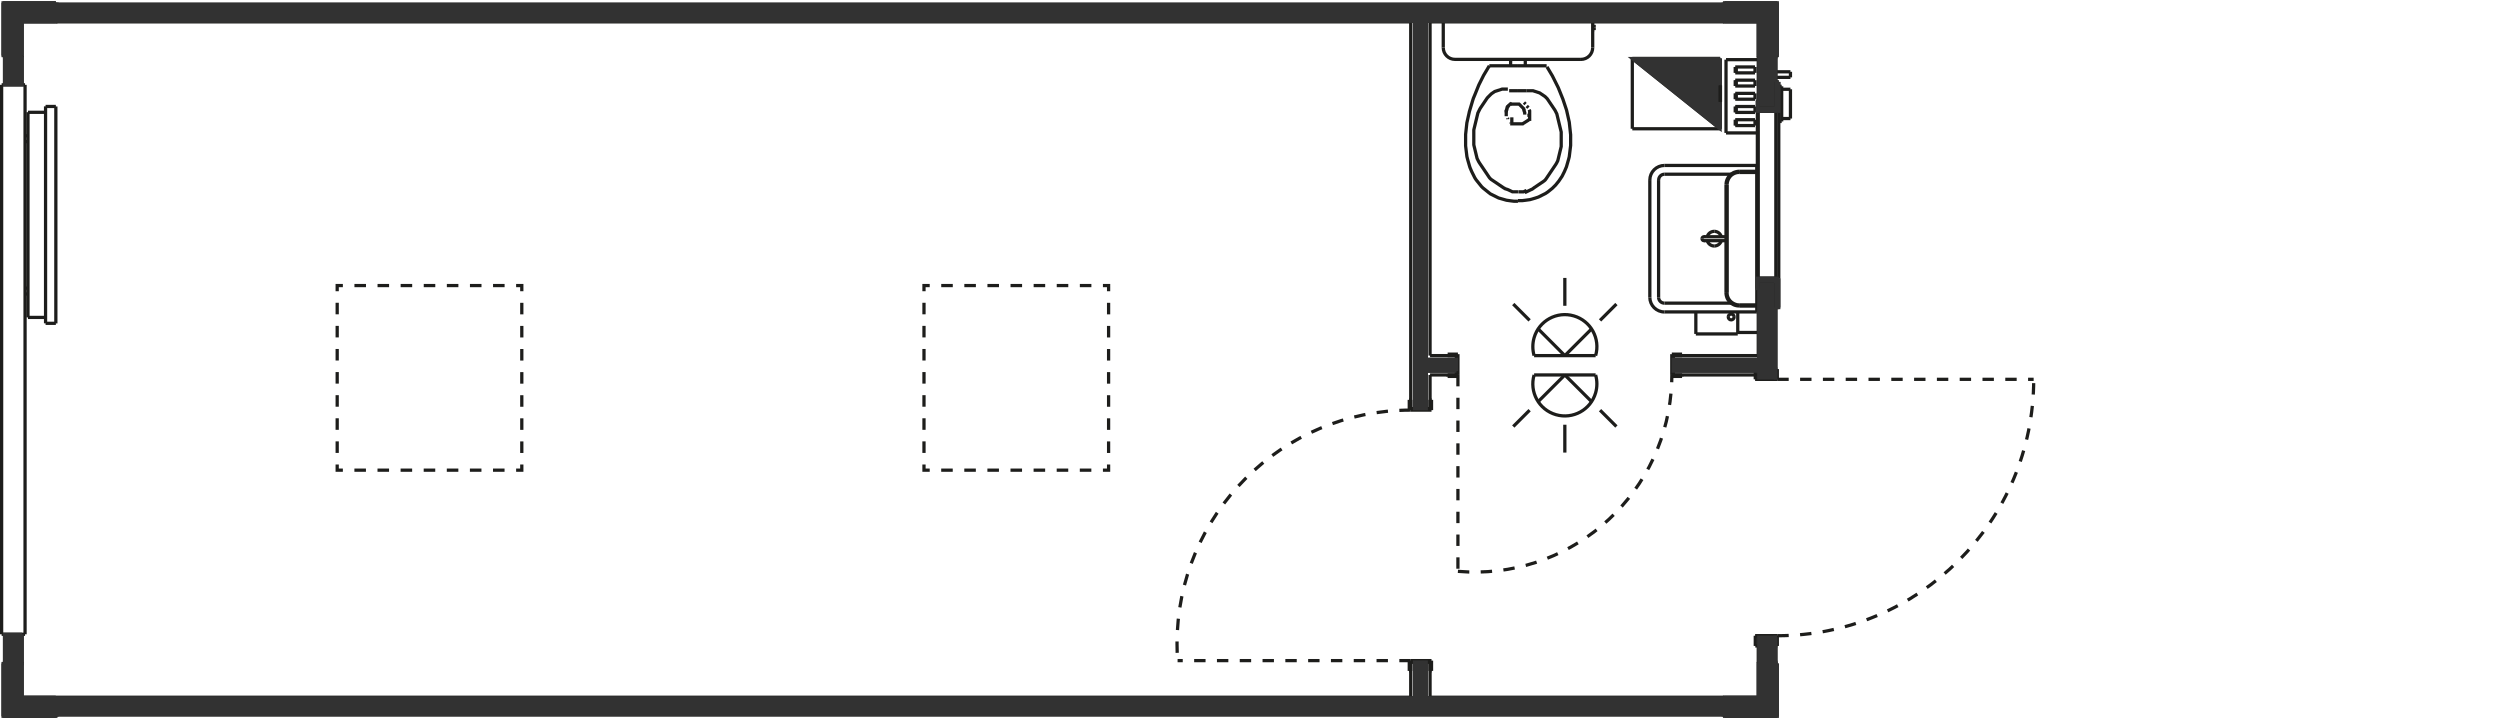 <?xml version="1.0" encoding="utf-8"?>
<!-- Generator: Adobe Illustrator 23.0.4, SVG Export Plug-In . SVG Version: 6.00 Build 0)  -->
<svg version="1.1" id="Layer_1" xmlns="http://www.w3.org/2000/svg" xmlns:xlink="http://www.w3.org/1999/xlink" x="0px" y="0px"
	 viewBox="0.21 600 445 128" style="enable-background:new 0.21 600 445 128;" xml:space="preserve">
<style type="text/css">
	.st0{fill:none;stroke:#1D1D1B;stroke-width:0.58;}
	.st1{fill:none;stroke:#1D1D1B;stroke-width:0.58;stroke-dasharray:2.029,2.029;}
	.st2{fill:#323232;stroke:#323232;stroke-width:0.58;}
	.st3{fill:none;stroke:#1D1D1B;stroke-width:0.58;stroke-dasharray:2.056,2.056;}
</style>
<g>
	<g id="draft" transform="matrix(1 0 0 -1 0 0)">
		<g id="P-SANR-FIXT">
			<path id="ID_20B6" class="st0" d="M303.17-642.49c0-0.19,0.15-0.35,0.34-0.35c0.05,0,0.1,0.01,0.14,0.03"/>
			<path id="ID_20B7" class="st0" d="M303.65-642.17c-0.17,0.08-0.37,0-0.45-0.17c-0.02-0.05-0.03-0.1-0.03-0.15"/>
			<path id="ID_20A4" class="st0" d="M309.79-654.27l-0.09,0l-0.09,0l-0.09,0.01l-0.08,0.01l-0.08,0.02l-0.08,0.02l-0.08,0.02
				l-0.08,0.03l-0.08,0.03l-0.08,0.03l-0.08,0.04l-0.08,0.04l-0.08,0.04l-0.07,0.04l-0.07,0.05l-0.07,0.05l-0.07,0.05l-0.07,0.05
				l-0.06,0.06l-0.06,0.06l-0.06,0.06l-0.06,0.06l-0.05,0.07l-0.05,0.07l-0.05,0.07l-0.05,0.07l-0.04,0.07l-0.04,0.08l-0.04,0.08
				l-0.03,0.08l-0.03,0.08l-0.03,0.08l-0.02,0.08l-0.02,0.08l-0.02,0.08l-0.01,0.08l-0.01,0.09l-0.01,0.09l0,0.09v0.02"/>
			<path id="ID_20A5" class="st0" d="M307.44-652.13l0-0.09l0.01-0.09l0.01-0.09l0.01-0.09l0.02-0.09l0.02-0.09l0.02-0.09l0.03-0.09
				l0.03-0.09l0.03-0.09l0.04-0.09l0.04-0.08l0.05-0.08l0.05-0.08l0.05-0.08l0.05-0.08l0.06-0.07l0.06-0.07l0.06-0.07l0.07-0.07
				l0.07-0.06l0.07-0.06l0.07-0.06l0.08-0.06l0.08-0.05l0.08-0.05l0.08-0.05l0.08-0.04l0.09-0.04l0.09-0.04l0.09-0.03l0.09-0.03
				l0.09-0.02l0.09-0.02l0.09-0.02l0.09-0.01l0.09-0.01l0.09-0.01l0.09,0l0.03,0"/>
			<path id="ID_20A8" class="st0" d="M307.65-632.84l0,0.09l0,0.09l0.01,0.09l0.01,0.08l0.02,0.08l0.02,0.08l0.02,0.08l0.03,0.08
				l0.03,0.08l0.03,0.08l0.03,0.08l0.04,0.08l0.04,0.08l0.04,0.07l0.05,0.07l0.05,0.07l0.05,0.07l0.05,0.07l0.06,0.06l0.06,0.06
				l0.06,0.06l0.06,0.06l0.07,0.05l0.07,0.05l0.07,0.05l0.07,0.04l0.07,0.04l0.08,0.04l0.08,0.04l0.08,0.03l0.08,0.03l0.08,0.03
				l0.08,0.02l0.08,0.02l0.08,0.02l0.08,0.01l0.09,0.01l0.09,0.01l0.09,0h0.02"/>
			<path id="ID_20A9" class="st0" d="M309.79-630.49l-0.09,0l-0.09-0.01l-0.09-0.01l-0.09-0.01l-0.09-0.02l-0.09-0.02l-0.09-0.02
				l-0.09-0.03l-0.09-0.03l-0.09-0.03l-0.09-0.04l-0.08-0.04l-0.08-0.05l-0.08-0.05l-0.08-0.05l-0.08-0.05l-0.07-0.06l-0.07-0.06
				l-0.07-0.06l-0.07-0.07l-0.06-0.07l-0.06-0.07l-0.06-0.07l-0.06-0.08l-0.05-0.08l-0.05-0.08l-0.05-0.08l-0.04-0.08l-0.04-0.09
				l-0.04-0.09l-0.03-0.09l-0.03-0.09l-0.03-0.09l-0.02-0.09l-0.02-0.09l-0.01-0.09l-0.01-0.09l-0.01-0.09l0-0.09l0-0.02"/>
			<path id="ID_20B0" class="st0" d="M305.35-643.79L305.35-643.79L305.35-643.79"/>
			<path id="ID_20B4" class="st0" d="M304.05-642.14h-0.02h-0.02H304h-0.02h-0.02h-0.02h-0.02h-0.02h-0.02h-0.02h-0.02h-0.02h-0.02
				h-0.02h-0.02h-0.02h-0.02h-0.02h-0.02h-0.02h-0.01h-0.01h-0.01h-0.01h-0.01h-0.01h-0.01h-0.01h-0.01h-0.01h-0.01h-0.01h-0.01
				h-0.01h-0.01h-0.01h-0.01h-0.01h0"/>
			<path id="ID_20B5" class="st0" d="M303.51-642.84L303.51-642.84h0.01h0.01h0.01h0.01h0.01h0.01h0.01h0.01h0.01h0.01h0.01h0.01
				h0.01h0.01h0.01h0.01h0.02h0.02h0.02h0.02h0.02h0.02h0.02h0.02h0.02h0.02h0.02h0.02h0.02h0.02h0.02h0.02h0.02h0.02h0.02h0.02
				h0.02h0.01"/>
			<path id="ID_2081" class="st0" d="M257.11-608.48c0-1.15,0.93-2.09,2.09-2.09"/>
			<path id="ID_2083" class="st0" d="M281.62-610.57c1.15,0,2.09,0.93,2.09,2.09"/>
			<path id="ID_20B9" class="st0" d="M296.49-629.45c-1.44,0-2.61-1.17-2.61-2.61"/>
			<path id="ID_20BB" class="st0" d="M293.88-652.92c0-1.44,1.17-2.61,2.61-2.61l0,0"/>
			<path id="ID_20BF" class="st0" d="M295.44-652.92c0-0.58,0.47-1.04,1.04-1.04"/>
			<path id="ID_20C1" class="st0" d="M296.49-631.01c-0.58,0-1.04-0.47-1.04-1.04"/>
			<path id="ID_20C2" class="st0" d="M306.61-642.14c-0.16,0.57-0.67,0.96-1.26,0.96"/>
			<path id="ID_20C3" class="st0" d="M305.35-643.79c0.58,0,1.1,0.39,1.26,0.95"/>
			<path id="ID_20C4" class="st0" d="M304.1-642.84c0.16-0.56,0.67-0.95,1.26-0.95"/>
			<path id="ID_20C5" class="st0" d="M305.35-641.18c-0.59,0-1.1-0.39-1.26-0.95"/>
			<line id="ID_2064" class="st0" x1="283.97" y1="-604.42" x2="283.71" y2="-604.42"/>
			<line id="ID_2065" class="st0" x1="283.71" y1="-605.36" x2="283.97" y2="-605.36"/>
			<line id="ID_2066" class="st0" x1="283.97" y1="-604.42" x2="283.97" y2="-604.89"/>
			<line id="ID_2067" class="st0" x1="283.97" y1="-604.89" x2="283.97" y2="-605.36"/>
			<line id="ID_2068" class="st0" x1="275.51" y1="-611.71" x2="270.41" y2="-611.71"/>
			<line id="ID_2069" class="st0" x1="270.41" y1="-616.15" x2="271.97" y2="-616.15"/>
			<line id="ID_206C" class="st0" x1="270.41" y1="-611.71" x2="265.31" y2="-611.71"/>
			<line id="ID_206F" class="st0" x1="268.84" y1="-616.15" x2="270.41" y2="-616.15"/>
			<line id="ID_207E" class="st0" x1="271.71" y1="-611.71" x2="271.71" y2="-610.57"/>
			<line id="ID_207F" class="st0" x1="269.1" y1="-610.57" x2="269.1" y2="-611.71"/>
			<line id="ID_2080" class="st0" x1="257.11" y1="-603.89" x2="257.11" y2="-608.48"/>
			<line id="ID_2082" class="st0" x1="259.19" y1="-610.57" x2="281.62" y2="-610.57"/>
			<line id="ID_2084" class="st0" x1="283.71" y1="-608.48" x2="283.71" y2="-603.89"/>
			<line id="ID_20A2" class="st0" x1="312.92" y1="-654.27" x2="309.79" y2="-654.27"/>
			<line id="ID_20A3" class="st0" x1="309.79" y1="-654.48" x2="312.92" y2="-654.48"/>
			<line id="ID_20A6" class="st0" x1="307.65" y1="-652.13" x2="307.65" y2="-632.84"/>
			<line id="ID_20A7" class="st0" x1="307.44" y1="-632.84" x2="307.44" y2="-652.13"/>
			<line id="ID_20AA" class="st0" x1="309.79" y1="-630.7" x2="312.92" y2="-630.7"/>
			<line id="ID_20AB" class="st0" x1="312.92" y1="-630.49" x2="309.79" y2="-630.49"/>
			<line id="ID_20AC" class="st0" x1="312.92" y1="-655.52" x2="312.92" y2="-629.45"/>
			<line id="ID_20AD" class="st0" x1="313.18" y1="-651.35" x2="313.18" y2="-655.52"/>
			<line id="ID_20AE" class="st0" x1="312.92" y1="-629.45" x2="313.02" y2="-629.45"/>
			<line id="ID_20AF" class="st0" x1="312.92" y1="-655.52" x2="313.18" y2="-655.52"/>
			<line id="ID_20B1" class="st0" x1="307.65" y1="-642.14" x2="307.61" y2="-642.14"/>
			<line id="ID_20B2" class="st0" x1="307.47" y1="-642.14" x2="304.05" y2="-642.14"/>
			<line id="ID_20B3" class="st0" x1="304.05" y1="-642.84" x2="307.47" y2="-642.84"/>
			<line id="ID_20B8" class="st0" x1="312.92" y1="-629.45" x2="296.49" y2="-629.45"/>
			<line id="ID_20BA" class="st0" x1="293.88" y1="-632.05" x2="293.88" y2="-652.92"/>
			<line id="ID_20BC" class="st0" x1="296.49" y1="-655.52" x2="312.92" y2="-655.52"/>
			<line id="ID_20BD" class="st0" x1="296.49" y1="-631.01" x2="308.33" y2="-631.01"/>
			<line id="ID_20BE" class="st0" x1="308.33" y1="-653.96" x2="296.49" y2="-653.96"/>
			<line id="ID_20C0" class="st0" x1="295.44" y1="-652.92" x2="295.44" y2="-632.05"/>
			<path id="ID_206A" class="st0" d="M271.97-616.15l0.03,0l0.03,0l0.03,0l0.03,0l0.03,0l0.03,0l0.03,0l0.03,0l0.03,0l0.03,0l0.03,0
				l0.03,0l0.03,0l0.03,0l0.03,0l0.03,0h0.03h0.03l0.03,0l0.03,0l0.03,0l0.03,0l0.03,0l0.03,0l0.03,0l0.03,0l0.03,0l0.03,0l0.03,0
				l0.03,0l0.03,0l0.03,0l0.03,0l0.03,0l0.03,0l0.03,0l0.03,0l0.03-0.01l0.03-0.01l0.03-0.01l0.03-0.01l0.03-0.01l0.03-0.01
				l0.03-0.01l0.03-0.01l0.03-0.01l0.03-0.01l0.03-0.01l0.03-0.01l0.03-0.01l0.03-0.01l0.03-0.01l0.03-0.01l0.03-0.01l0.03-0.01
				l0.03-0.01l0.03-0.01l0.03-0.01l0.03-0.01l0.03-0.01l0.03-0.01l0.03-0.01l0.03-0.01l0.03-0.01l0.03-0.01l0.03-0.01l0.03-0.01
				l0.03-0.01l0.03-0.01l0.03-0.01l0.03-0.01l0.03-0.01l0.03-0.01l0.03-0.01l0.03-0.01l0.03-0.01l0.03-0.01l0.03-0.02l0.03-0.02
				l0.03-0.02l0.03-0.02l0.03-0.02l0.03-0.02l0.03-0.02l0.03-0.02l0.03-0.02l0.03-0.02l0.03-0.02l0.03-0.02l0.03-0.02l0.03-0.02
				l0.03-0.02l0.03-0.02l0.03-0.02l0.03-0.02l0.03-0.02l0.03-0.02l0.03-0.02l0.03-0.02l0.03-0.02l0.03-0.02l0.03-0.02l0.03-0.02
				l0.03-0.02l0.03-0.02l0.03-0.02l0.03-0.02l0.03-0.02l0.02-0.02l0.03-0.02l0.02-0.02l0.02-0.02l0.02-0.02l0.02-0.02l0.02-0.02
				l0.02-0.02l0.02-0.02l0.02-0.02l0.02-0.02l0.02-0.02l0.02-0.02l0.02-0.02l0.02-0.02l0.02-0.02l0.02-0.02l0.02-0.02l0.02-0.02
				l0.02-0.03l0.02-0.02l0.02-0.03l0.02-0.03l0.02-0.03l0.02-0.03l0.02-0.03l0.02-0.03l0.02-0.03l0.02-0.03l0.02-0.03l0.02-0.03
				l0.02-0.03l0.02-0.03l0.02-0.03l0.02-0.03l0.02-0.03l0.02-0.03l0.02-0.03l0.02-0.03l0.02-0.03l0.02-0.03l0.02-0.03l0.02-0.03
				l0.02-0.03l0.02-0.03l0.02-0.03l0.02-0.03l0.02-0.03l0.02-0.03l0.02-0.03l0.02-0.03l0.02-0.03l0.02-0.03l0.02-0.03l0.02-0.03
				l0.02-0.03l0.02-0.03l0.02-0.03l0.02-0.03l0.02-0.03l0.02-0.03l0.02-0.03l0.02-0.03l0.02-0.03l0.02-0.03l0.02-0.03l0.02-0.03
				l0.02-0.03l0.02-0.03l0.02-0.03l0.02-0.03l0.02-0.03l0.02-0.03l0.02-0.03l0.02-0.03l0.02-0.03l0.02-0.03l0.02-0.03l0.02-0.03
				l0.02-0.03l0.02-0.03l0.02-0.03l0.02-0.03l0.02-0.03l0.02-0.03l0.02-0.03l0.02-0.03l0.02-0.04l0.02-0.03l0.02-0.03l0.02-0.04
				l0.02-0.04l0.02-0.04l0.02-0.04l0.02-0.04l0.02-0.04l0.02-0.04l0.02-0.04l0.02-0.04l0.02-0.04l0.02-0.04l0.02-0.04l0.02-0.04
				l0.02-0.04l0.02-0.04l0.01-0.04l0.01-0.04l0.01-0.04l0.01-0.04l0.01-0.04l0.01-0.04l0.01-0.04l0.01-0.04l0.01-0.04l0.01-0.04
				l0.01-0.04l0.01-0.04l0.01-0.04l0.01-0.04l0.01-0.04l0.01-0.04l0.01-0.04l0.01-0.04l0.01-0.04l0.01-0.04l0.01-0.04l0.01-0.04
				l0.01-0.04l0.01-0.04l0.01-0.04l0.01-0.04l0.01-0.04l0.01-0.04l0.01-0.04l0.01-0.04l0.01-0.04l0.01-0.04l0.01-0.04l0.01-0.04
				l0.01-0.04l0.01-0.04l0.01-0.04l0.01-0.04l0.01-0.04l0.01-0.04l0.01-0.04l0.01-0.04l0.01-0.04l0.01-0.04l0.01-0.04l0.01-0.04
				l0.01-0.04l0.01-0.04l0.01-0.04l0.01-0.04l0.01-0.04l0.01-0.04l0.01-0.04l0.01-0.04l0.01-0.04l0.01-0.04l0.01-0.04l0.01-0.04
				l0.01-0.04l0.01-0.04l0.01-0.04l0.01-0.04l0.01-0.04l0.01-0.04l0.01-0.04l0.01-0.04l0.01-0.04l0.01-0.04l0.01-0.04l0.01-0.04
				l0.01-0.04l0.01-0.04l0.01-0.04l0.01-0.04l0.01-0.04l0.01-0.04l0.01-0.04l0.01-0.04l0.01-0.04l0.01-0.04l0-0.04l0-0.04l0-0.04
				l0-0.04l0-0.04l0-0.04l0-0.04l0-0.04l0-0.04l0-0.04l0-0.04l0-0.04l0-0.04l0-0.04l0-0.04l0-0.04l0-0.04l0-0.04l0-0.04l0-0.04
				l0-0.04l0-0.04l0-0.04l0-0.04l0-0.04l0-0.04l0-0.04l0-0.04l0-0.04l0-0.04v-0.04l0-0.04v-0.04l0-0.04v-0.04l0-0.04l0-0.04l0-0.04
				l0-0.04l0-0.04l0-0.04l0-0.04l0-0.04l0-0.04l0-0.04l0-0.04l0-0.04l0-0.04l0-0.04l0-0.04l0-0.04l0-0.04l0-0.04l0-0.04l0-0.04
				l0-0.04l0-0.04l0-0.04l0-0.04l0-0.04l0-0.04l0-0.04l0-0.04l0-0.04l-0.01-0.04l-0.01-0.04l-0.01-0.04l-0.01-0.04l-0.01-0.04
				l-0.01-0.04l-0.01-0.04l-0.01-0.04l-0.01-0.04l-0.01-0.04l-0.01-0.04l-0.01-0.04l-0.01-0.04l-0.01-0.04l-0.01-0.04l-0.01-0.04
				l-0.01-0.04l-0.01-0.04l-0.01-0.04l-0.01-0.04l-0.01-0.04l-0.01-0.04l-0.01-0.04l-0.01-0.04l-0.01-0.04l-0.01-0.04l-0.01-0.04
				l-0.01-0.04l-0.01-0.04l-0.01-0.04l-0.01-0.04l-0.01-0.04l-0.01-0.04l-0.01-0.04l-0.01-0.04l-0.01-0.04l-0.01-0.04l-0.01-0.04
				l-0.01-0.04l-0.01-0.04l-0.01-0.04l-0.01-0.04l-0.01-0.04l-0.01-0.04l-0.01-0.04l-0.01-0.04l-0.01-0.04l-0.01-0.04l-0.01-0.04
				l-0.01-0.04l-0.01-0.04l-0.01-0.04l-0.01-0.04l-0.01-0.04l-0.01-0.04l-0.01-0.04l-0.01-0.04l-0.01-0.04l-0.01-0.03l-0.01-0.04
				l-0.01-0.03l-0.01-0.04l-0.01-0.03l-0.01-0.03l-0.01-0.04l-0.02-0.03l-0.02-0.04l-0.02-0.04l-0.02-0.04l-0.02-0.04l-0.02-0.04
				l-0.02-0.04l-0.02-0.04l-0.02-0.04l-0.02-0.04l-0.02-0.03l-0.02-0.03l-0.02-0.04l-0.02-0.03l-0.02-0.03l-0.02-0.04l-0.02-0.03
				l-0.02-0.03l-0.02-0.03l-0.02-0.03l-0.02-0.03l-0.02-0.03l-0.02-0.03l-0.02-0.03l-0.02-0.03l-0.02-0.03l-0.02-0.03l-0.02-0.03
				l-0.02-0.03l-0.02-0.03l-0.02-0.03l-0.02-0.03l-0.02-0.03l-0.02-0.03l-0.02-0.03l-0.02-0.03l-0.02-0.03l-0.02-0.03l-0.02-0.03
				l-0.02-0.03l-0.02-0.03l-0.02-0.03l-0.02-0.03l-0.02-0.03l-0.02-0.03l-0.02-0.03l-0.02-0.03l-0.02-0.03l-0.02-0.03l-0.02-0.03
				l-0.02-0.03l-0.02-0.03l-0.02-0.03l-0.02-0.03l-0.02-0.03l-0.02-0.03l-0.02-0.03l-0.02-0.03l-0.02-0.03l-0.02-0.03l-0.02-0.03
				l-0.02-0.03l-0.02-0.03l-0.02-0.03l-0.02-0.03l-0.02-0.03l-0.02-0.03l-0.02-0.03l-0.02-0.03l-0.02-0.03l-0.02-0.03l-0.02-0.03
				l-0.02-0.03l-0.02-0.03l-0.02-0.03l-0.02-0.03l-0.02-0.03l-0.02-0.03l-0.02-0.03l-0.02-0.03l-0.02-0.03l-0.02-0.03l-0.02-0.03
				l-0.02-0.03l-0.02-0.03l-0.02-0.03l-0.02-0.03l-0.02-0.03l-0.02-0.03l-0.02-0.03l-0.02-0.03l-0.02-0.03l-0.02-0.03l-0.02-0.03
				l-0.02-0.03l-0.02-0.03l-0.02-0.03l-0.02-0.03l-0.02-0.03l-0.02-0.03l-0.02-0.03l-0.02-0.03l-0.02-0.03l-0.03-0.03l-0.02-0.03
				l-0.02-0.03l-0.02-0.03l-0.03-0.03l-0.02-0.03l-0.03-0.03l-0.03-0.02l-0.03-0.03l-0.03-0.03l-0.03-0.03l-0.03-0.02l-0.03-0.02
				l-0.03-0.02l-0.03-0.02l-0.02-0.02l-0.03-0.02l-0.03-0.02l-0.03-0.02l-0.03-0.02l-0.03-0.02l-0.03-0.02l-0.03-0.02l-0.03-0.02
				l-0.03-0.02l-0.03-0.02l-0.03-0.02l-0.03-0.02l-0.03-0.02l-0.03-0.02l-0.03-0.02l-0.03-0.02l-0.03-0.02l-0.03-0.02l-0.03-0.02
				l-0.03-0.02l-0.03-0.02l-0.03-0.02l-0.03-0.02l-0.03-0.02l-0.03-0.02l-0.03-0.02l-0.03-0.02l-0.03-0.02l-0.03-0.02l-0.03-0.02
				l-0.03-0.02l-0.03-0.02l-0.03-0.02l-0.03-0.02l-0.03-0.02l-0.03-0.02l-0.03-0.02l-0.03-0.02l-0.03-0.02l-0.03-0.02l-0.03-0.02
				l-0.03-0.02l-0.03-0.02l-0.03-0.02l-0.03-0.02l-0.03-0.02l-0.03-0.02l-0.03-0.02l-0.03-0.02l-0.03-0.02l-0.03-0.02l-0.03-0.02
				l-0.03-0.02l-0.03-0.02l-0.03-0.02l-0.03-0.02l-0.02-0.02l-0.03-0.02l-0.03-0.02l-0.02-0.02l-0.03-0.02l-0.03-0.02l-0.03-0.02
				l-0.03-0.02l-0.02-0.02l-0.03-0.02l-0.02-0.02l-0.03-0.02l-0.02-0.01l-0.02-0.01l-0.03-0.02l-0.03-0.01l-0.02-0.01l-0.03-0.01
				l-0.02-0.01l-0.03-0.01l-0.02-0.01l-0.02-0.01l-0.02-0.01l-0.02-0.01l-0.02-0.01l-0.02-0.01l-0.02-0.01l-0.02-0.01l-0.02-0.01
				l-0.02-0.01l-0.02-0.01l-0.02-0.01l-0.02-0.01l-0.02-0.01l-0.02-0.01l-0.02-0.01l-0.02-0.01l-0.02-0.01l-0.02-0.01l-0.02-0.01
				l-0.02-0.01l-0.02-0.01l-0.02-0.01l-0.02-0.01l-0.02-0.01l-0.02-0.01l-0.02-0.01l-0.02-0.01l-0.02-0.01l-0.02-0.01l-0.02-0.01
				l-0.02-0.01l-0.02-0.01l-0.02-0.01l-0.02-0.01l-0.02-0.01l-0.02-0.01l-0.02-0.01l-0.02-0.01l-0.02-0.01l-0.02-0.01l-0.02-0.01
				l-0.02-0.01l-0.02-0.01l-0.02-0.01l-0.02-0.01L271.7-634l-0.02-0.01l-0.02-0.01l-0.02-0.01l-0.02-0.01l-0.02-0.01l-0.02-0.01
				l-0.02-0.01l-0.02-0.01l-0.02-0.01l-0.02-0.01l-0.02-0.01l-0.02-0.01l-0.02-0.01l-0.02-0.01l-0.02-0.01l-0.02,0l-0.02,0l-0.02,0
				l-0.02,0l-0.02,0l-0.02,0l-0.02,0l-0.02,0l-0.02,0l-0.02,0l-0.02,0l-0.02,0l-0.02,0l-0.02,0l-0.02,0l-0.02,0l-0.02,0l-0.02,0
				l-0.02,0l-0.02,0l-0.02,0l-0.02,0l-0.02,0l-0.02,0l-0.02,0l-0.02,0l-0.02,0l-0.02,0l-0.02,0h-0.02l-0.02,0l-0.02,0l-0.02,0
				l-0.02,0l-0.02,0l-0.02,0l-0.02,0l-0.02,0l-0.02,0l-0.02,0l-0.02,0l-0.02,0l-0.02,0l-0.02,0l-0.02,0l-0.02,0"/>
			<path id="ID_206B" class="st0" d="M270.41-635.71h0.08l0.08,0l0.08,0l0.08,0l0.08,0l0.08,0l0.08,0l0.08,0l0.08,0l0.08,0
				l0.08,0.01l0.08,0.01l0.08,0.01l0.08,0.01l0.08,0.01l0.08,0.01l0.08,0.01l0.07,0.01l0.07,0.01l0.07,0.01l0.07,0.01l0.07,0.01
				l0.07,0.01l0.07,0.01l0.07,0.01l0.07,0.01l0.07,0.01l0.07,0.01l0.07,0.02l0.07,0.02l0.07,0.02l0.07,0.02l0.07,0.02l0.07,0.02
				l0.07,0.02l0.07,0.02l0.07,0.02l0.07,0.02l0.07,0.02l0.07,0.02l0.07,0.02l0.06,0.02l0.06,0.02l0.06,0.02l0.06,0.02l0.06,0.02
				l0.06,0.02l0.06,0.02l0.06,0.02l0.06,0.02l0.06,0.02l0.06,0.03l0.06,0.03l0.06,0.03l0.06,0.03l0.06,0.03l0.06,0.03l0.06,0.03
				l0.06,0.03l0.06,0.03l0.06,0.03l0.06,0.03l0.06,0.03l0.06,0.03l0.06,0.03l0.06,0.03l0.06,0.03l0.06,0.03l0.06,0.03l0.06,0.03
				l0.06,0.03l0.06,0.03l0.06,0.04l0.06,0.04l0.06,0.04l0.06,0.04l0.06,0.04l0.06,0.04l0.06,0.04l0.05,0.04l0.05,0.04l0.05,0.04
				l0.05,0.04l0.05,0.04l0.05,0.04l0.05,0.04l0.05,0.04l0.05,0.04l0.05,0.04l0.05,0.04l0.05,0.04l0.05,0.04l0.05,0.04l0.05,0.04
				l0.05,0.04l0.05,0.05l0.05,0.05l0.05,0.05l0.05,0.05l0.05,0.05l0.05,0.05l0.05,0.05l0.05,0.05l0.05,0.05l0.05,0.05l0.05,0.05
				l0.05,0.05l0.04,0.05l0.04,0.05l0.04,0.05l0.04,0.05l0.04,0.05l0.04,0.05l0.04,0.05l0.04,0.05l0.04,0.05l0.04,0.05l0.04,0.05
				l0.04,0.05l0.04,0.05l0.04,0.05l0.04,0.06l0.04,0.06l0.04,0.06l0.04,0.06l0.04,0.06l0.04,0.06l0.04,0.06l0.04,0.06l0.04,0.06
				l0.04,0.06l0.04,0.06l0.04,0.06l0.04,0.06l0.04,0.06l0.03,0.06l0.03,0.06l0.03,0.06l0.03,0.06l0.03,0.06l0.03,0.06l0.03,0.06
				l0.03,0.06l0.03,0.06l0.03,0.06l0.03,0.06l0.03,0.06l0.03,0.06l0.03,0.06l0.03,0.07l0.03,0.07l0.03,0.07l0.03,0.07l0.03,0.07
				l0.03,0.07l0.03,0.07l0.03,0.07l0.03,0.07l0.03,0.07l0.03,0.07l0.03,0.07l0.02,0.07l0.02,0.07l0.02,0.07l0.02,0.07l0.02,0.07
				l0.02,0.07l0.02,0.07l0.02,0.07l0.02,0.07l0.02,0.07l0.02,0.07l0.02,0.07l0.02,0.07l0.02,0.07l0.02,0.07l0.02,0.07l0.02,0.07
				l0.02,0.07l0.02,0.07l0.02,0.07l0.02,0.08l0.02,0.08l0.02,0.08l0.02,0.08l0.02,0.08l0.01,0.08l0.01,0.08l0.01,0.08l0.01,0.08
				l0.01,0.08l0.01,0.08l0.01,0.08l0.01,0.08l0.01,0.08l0.01,0.08l0.01,0.08l0.01,0.08l0.01,0.08l0.01,0.08l0.01,0.08l0.01,0.08
				l0.01,0.08l0.01,0.08l0.01,0.08l0.01,0.08l0.01,0.08l0.01,0.08l0.01,0.08l0.01,0.08l0.01,0.08l0,0.08l0,0.08l0,0.08l0,0.08
				l0,0.08l0,0.08l0,0.08l0,0.08l0,0.08l0,0.08l0,0.08v0.08v0.08l0,0.08l0,0.08l0,0.08l0,0.08l0,0.08l0,0.08l0,0.08l0,0.08l0,0.08
				l0,0.08l0,0.08l-0.01,0.08l-0.01,0.08l-0.01,0.09l-0.01,0.09l-0.01,0.09l-0.01,0.09l-0.01,0.09l-0.01,0.09l-0.01,0.09l-0.01,0.09
				l-0.01,0.09l-0.01,0.09l-0.01,0.09l-0.01,0.09l-0.01,0.09l-0.01,0.09l-0.01,0.09l-0.01,0.09l-0.01,0.09l-0.01,0.09l-0.01,0.09
				l-0.01,0.09l-0.01,0.09l-0.01,0.09l-0.01,0.09l-0.02,0.09l-0.02,0.09l-0.02,0.09l-0.02,0.09l-0.02,0.09l-0.02,0.09l-0.02,0.09
				l-0.02,0.09l-0.02,0.09l-0.02,0.09l-0.02,0.09l-0.02,0.09l-0.02,0.09l-0.02,0.09l-0.02,0.09l-0.02,0.09l-0.02,0.09l-0.02,0.09
				l-0.02,0.09l-0.02,0.09l-0.02,0.09l-0.02,0.09l-0.02,0.09l-0.02,0.09l-0.03,0.09l-0.03,0.09l-0.03,0.09l-0.03,0.09l-0.03,0.09
				l-0.03,0.09l-0.03,0.09l-0.03,0.09l-0.03,0.09l-0.03,0.09l-0.03,0.09l-0.03,0.09l-0.03,0.09l-0.03,0.09l-0.03,0.09l-0.03,0.09
				l-0.03,0.09l-0.03,0.09l-0.03,0.09l-0.03,0.09l-0.03,0.1l-0.04,0.1l-0.04,0.1l-0.04,0.1l-0.04,0.1l-0.04,0.1l-0.04,0.1l-0.04,0.1
				l-0.04,0.1l-0.04,0.1l-0.04,0.1l-0.04,0.1l-0.04,0.1l-0.04,0.1l-0.04,0.1l-0.04,0.1l-0.04,0.1l-0.04,0.1l-0.04,0.1l-0.04,0.1
				l-0.04,0.1l-0.04,0.1l-0.05,0.1l-0.05,0.1l-0.05,0.1l-0.05,0.1l-0.05,0.1l-0.05,0.1l-0.05,0.1l-0.05,0.1l-0.05,0.1l-0.05,0.1
				l-0.05,0.1l-0.05,0.1l-0.05,0.1l-0.05,0.1l-0.05,0.1l-0.05,0.1l-0.05,0.1l-0.05,0.1l-0.05,0.1l-0.05,0.1l-0.05,0.1l-0.06,0.1
				l-0.06,0.1l-0.06,0.1l-0.06,0.1l-0.06,0.1l-0.06,0.1l-0.06,0.1l-0.06,0.1l-0.06,0.1l-0.06,0.1l-0.06,0.1l-0.06,0.1l-0.06,0.1
				l-0.06,0.1l-0.06,0.1l-0.06,0.1"/>
			<path id="ID_206D" class="st0" d="M265.31-611.71l-0.06-0.1l-0.06-0.1l-0.06-0.1l-0.06-0.1l-0.06-0.1l-0.06-0.1l-0.06-0.1
				l-0.06-0.1l-0.06-0.1l-0.06-0.1l-0.06-0.1l-0.06-0.1l-0.06-0.1l-0.06-0.1l-0.06-0.1l-0.06-0.1l-0.06-0.1l-0.05-0.1l-0.05-0.1
				l-0.05-0.1l-0.05-0.1l-0.05-0.1l-0.05-0.1l-0.05-0.1l-0.05-0.1l-0.05-0.1l-0.05-0.1l-0.05-0.1l-0.05-0.1l-0.05-0.1l-0.05-0.1
				l-0.05-0.1l-0.05-0.1l-0.05-0.1l-0.04-0.1l-0.04-0.1l-0.04-0.1l-0.04-0.1l-0.04-0.1l-0.04-0.1l-0.04-0.1l-0.04-0.1l-0.04-0.1
				l-0.04-0.1l-0.04-0.1l-0.04-0.1l-0.04-0.1l-0.04-0.1l-0.04-0.1l-0.04-0.1l-0.04-0.1l-0.04-0.1l-0.04-0.09l-0.04-0.1l-0.04-0.1
				l-0.04-0.09l-0.04-0.1l-0.04-0.09l-0.03-0.1l-0.03-0.09l-0.03-0.09l-0.03-0.1l-0.03-0.1l-0.03-0.1l-0.03-0.1l-0.03-0.1l-0.03-0.1
				l-0.03-0.1l-0.03-0.1l-0.03-0.1l-0.03-0.1l-0.03-0.1l-0.03-0.1l-0.03-0.1l-0.03-0.1l-0.03-0.1l-0.03-0.1l-0.03-0.1l-0.03-0.1
				l-0.03-0.1l-0.03-0.1l-0.03-0.1l-0.02-0.1l-0.02-0.09l-0.02-0.1l-0.02-0.09l-0.02-0.09l-0.02-0.09l-0.02-0.09l-0.02-0.09
				l-0.02-0.09l-0.02-0.09l-0.02-0.09l-0.02-0.09l-0.02-0.09l-0.02-0.09l-0.02-0.09l-0.02-0.09l-0.02-0.09l-0.02-0.09l-0.02-0.09
				l-0.02-0.09l-0.02-0.09l-0.02-0.09l-0.01-0.09l-0.01-0.09l-0.01-0.09l-0.01-0.09l-0.01-0.09l-0.01-0.09l-0.01-0.09l-0.01-0.09
				l-0.01-0.09l-0.01-0.09l-0.01-0.09l-0.01-0.09l-0.01-0.09l-0.01-0.09l-0.01-0.09l-0.01-0.09l-0.01-0.09l-0.01-0.09l-0.01-0.09
				l-0.01-0.09l-0.01-0.09l-0.01-0.09l-0.01-0.09l0-0.09l0-0.09l0-0.09l0-0.09l0-0.09l0-0.09l0-0.09l0-0.09l0-0.09l0-0.09l0-0.09
				l0-0.09l0-0.09l0-0.08l0-0.08l0-0.08l0-0.08l0-0.08l0-0.08l0-0.08l0-0.08l0-0.08l0-0.08l0-0.08l0.01-0.08l0.01-0.08l0.01-0.08
				l0.01-0.08l0.01-0.08l0.01-0.08l0.01-0.08l0.01-0.08l0.01-0.08l0.01-0.08l0.01-0.08l0.01-0.08l0.01-0.08l0.01-0.08l0.01-0.08
				l0.01-0.08l0.01-0.08l0.01-0.08l0.01-0.08l0.01-0.08l0.01-0.08l0.01-0.08l0.01-0.08l0.01-0.08l0.02-0.08l0.02-0.08l0.02-0.08
				l0.02-0.08l0.02-0.08l0.02-0.08l0.02-0.07l0.02-0.07l0.02-0.07l0.02-0.07l0.02-0.07l0.02-0.07l0.02-0.07l0.02-0.07l0.02-0.07
				l0.02-0.07l0.02-0.07l0.02-0.07l0.02-0.07l0.02-0.07l0.02-0.07l0.02-0.07l0.02-0.07l0.02-0.07l0.02-0.07l0.03-0.07l0.02-0.07
				l0.03-0.07l0.03-0.07l0.03-0.07l0.03-0.07l0.03-0.07l0.03-0.07l0.03-0.07l0.03-0.07l0.03-0.07l0.03-0.07l0.03-0.06l0.03-0.06
				l0.03-0.06l0.03-0.06l0.03-0.06l0.03-0.06l0.03-0.06l0.03-0.06l0.03-0.06l0.03-0.06l0.03-0.06l0.03-0.06l0.03-0.06l0.03-0.06
				l0.03-0.06l0.03-0.06l0.03-0.06l0.03-0.06l0.04-0.06l0.03-0.06l0.04-0.06l0.04-0.06l0.04-0.06l0.04-0.06l0.04-0.06l0.04-0.05
				l0.04-0.05l0.04-0.05l0.04-0.05l0.04-0.05l0.04-0.05l0.04-0.05l0.04-0.05l0.04-0.05l0.04-0.05l0.04-0.05l0.04-0.05l0.04-0.05
				l0.04-0.05l0.04-0.05l0.04-0.05l0.04-0.05l0.04-0.05l0.04-0.05l0.04-0.05l0.04-0.05l0.04-0.05l0.04-0.05l0.05-0.05l0.05-0.05
				l0.05-0.05l0.05-0.05l0.05-0.05l0.05-0.04l0.05-0.04l0.05-0.04l0.05-0.04l0.05-0.04l0.05-0.04l0.05-0.04l0.05-0.04l0.05-0.04
				l0.05-0.04l0.05-0.04l0.05-0.04l0.05-0.04l0.05-0.04l0.05-0.04l0.05-0.04l0.05-0.04l0.05-0.04l0.05-0.04l0.05-0.04l0.05-0.04
				l0.05-0.04l0.05-0.04l0.05-0.04l0.05-0.04l0.05-0.04l0.06-0.03l0.06-0.03l0.06-0.03l0.06-0.03l0.06-0.03l0.06-0.03l0.06-0.03
				l0.06-0.03l0.06-0.03l0.06-0.03l0.06-0.03l0.06-0.03l0.06-0.03l0.06-0.03l0.06-0.03l0.06-0.03l0.06-0.03l0.06-0.03l0.06-0.03
				l0.06-0.03l0.06-0.03l0.06-0.03l0.06-0.03l0.06-0.03l0.06-0.03l0.07-0.02l0.07-0.02l0.07-0.02l0.07-0.02l0.07-0.02l0.07-0.02
				l0.07-0.02l0.07-0.02l0.07-0.02l0.07-0.02l0.07-0.02l0.07-0.02l0.07-0.02l0.07-0.02l0.07-0.02l0.07-0.02l0.07-0.02l0.07-0.02
				l0.07-0.02l0.07-0.02l0.07-0.01l0.07-0.01l0.07-0.01l0.07-0.01l0.07-0.01l0.07-0.01l0.07-0.01l0.07-0.01l0.07-0.01l0.07-0.01
				l0.07-0.01l0.08-0.01l0.07-0.01l0.08-0.01l0.08-0.01l0.08-0.01l0.08-0.01l0.08-0.01l0.08,0l0.08,0l0.08,0l0.08,0l0.08,0l0.08,0
				l0.08,0l0.08,0l0.08,0"/>
			<path id="ID_206E" class="st0" d="M270.41-634.14l-0.02,0l-0.02,0l-0.02,0l-0.02,0l-0.02,0l-0.02,0l-0.02,0l-0.02,0l-0.02,0
				l-0.02,0l-0.02,0l-0.02,0l-0.02,0l-0.02,0l-0.02,0l-0.02,0l-0.02,0h-0.02l-0.02,0l-0.02,0l-0.02,0l-0.02,0l-0.02,0l-0.02,0
				l-0.02,0l-0.02,0l-0.02,0l-0.02,0l-0.02,0l-0.02,0l-0.02,0l-0.02,0l-0.02,0l-0.02,0l-0.02,0l-0.02,0l-0.02,0l-0.02,0l-0.02,0
				l-0.02,0l-0.02,0l-0.02,0l-0.02,0l-0.02,0l-0.02,0l-0.02,0l-0.02,0l-0.02,0l-0.02,0.01l-0.02,0l-0.02,0.01l-0.02,0.01l-0.02,0.01
				l-0.02,0.01l-0.02,0.01l-0.02,0.01l-0.02,0.01l-0.02,0.01l-0.02,0.01l-0.02,0.01l-0.02,0.01l-0.02,0.01l-0.02,0.01l-0.02,0.01
				l-0.02,0.01l-0.02,0.01l-0.02,0.01l-0.02,0.01l-0.02,0.01l-0.02,0.01l-0.02,0.01l-0.02,0.01l-0.02,0.01l-0.02,0.01l-0.02,0.01
				l-0.02,0.01l-0.02,0.01l-0.02,0.01l-0.02,0.01l-0.02,0.01l-0.02,0.01l-0.02,0.01l-0.02,0.01l-0.02,0.01l-0.02,0.01l-0.02,0.01
				l-0.03,0.01l-0.03,0.01l-0.02,0.01l-0.02,0.01l-0.02,0.01l-0.03,0.01l-0.03,0.01l-0.03,0.01l-0.03,0.01l-0.03,0.01l-0.03,0.01
				l-0.03,0.01l-0.03,0.01l-0.03,0.01l-0.03,0.01l-0.03,0.01l-0.03,0.01l-0.03,0.01l-0.03,0.01l-0.03,0.01l-0.03,0.01L268-633.5
				l-0.03,0.01l-0.03,0.01l-0.03,0.02l-0.03,0.01l-0.03,0.02l-0.03,0.02l-0.03,0.02l-0.03,0.02l-0.03,0.02l-0.03,0.02l-0.03,0.02
				l-0.03,0.02l-0.03,0.02l-0.03,0.02l-0.03,0.02l-0.03,0.02l-0.03,0.02l-0.03,0.02l-0.03,0.02l-0.03,0.02l-0.03,0.02l-0.03,0.02
				l-0.03,0.02l-0.03,0.02l-0.03,0.02l-0.03,0.02l-0.03,0.02l-0.03,0.02l-0.03,0.02l-0.03,0.02l-0.03,0.02l-0.03,0.02l-0.03,0.02
				l-0.03,0.02l-0.03,0.02l-0.03,0.02l-0.03,0.02l-0.03,0.02l-0.03,0.02l-0.03,0.02l-0.03,0.02l-0.03,0.02l-0.03,0.02l-0.03,0.02
				l-0.03,0.02l-0.03,0.02l-0.03,0.02l-0.03,0.02l-0.03,0.02l-0.03,0.02l-0.03,0.02l-0.03,0.02l-0.03,0.02l-0.03,0.02l-0.03,0.02
				l-0.03,0.02l-0.03,0.02l-0.03,0.02l-0.03,0.02l-0.03,0.02l-0.03,0.02l-0.03,0.02l-0.03,0.02l-0.03,0.02l-0.03,0.02l-0.03,0.02
				l-0.03,0.02l-0.03,0.02l-0.03,0.02l-0.03,0.02l-0.03,0.02l-0.03,0.02l-0.03,0.02l-0.03,0.02l-0.03,0.02l-0.03,0.02l-0.03,0.02
				l-0.03,0.02l-0.03,0.02l-0.03,0.02l-0.03,0.03l-0.03,0.03l-0.03,0.03l-0.02,0.02l-0.03,0.03l-0.03,0.03l-0.03,0.03l-0.03,0.03
				l-0.02,0.03l-0.02,0.03l-0.03,0.03l-0.02,0.03l-0.02,0.03l-0.02,0.03l-0.02,0.03l-0.02,0.03l-0.02,0.03l-0.02,0.03l-0.02,0.03
				l-0.02,0.03l-0.02,0.03l-0.02,0.03l-0.02,0.03l-0.02,0.03l-0.02,0.03l-0.02,0.03l-0.02,0.03l-0.02,0.03l-0.02,0.03l-0.02,0.03
				l-0.02,0.03l-0.02,0.03l-0.02,0.03l-0.02,0.03l-0.02,0.03l-0.02,0.03l-0.02,0.03l-0.02,0.03l-0.02,0.03l-0.02,0.03l-0.02,0.03
				l-0.02,0.03l-0.02,0.03l-0.02,0.03l-0.02,0.03l-0.02,0.03l-0.02,0.03l-0.02,0.03l-0.02,0.03l-0.02,0.03l-0.02,0.03l-0.02,0.03
				l-0.02,0.03l-0.02,0.03l-0.02,0.03l-0.02,0.03l-0.02,0.03l-0.02,0.03l-0.02,0.03l-0.02,0.03l-0.02,0.03l-0.02,0.03l-0.02,0.03
				l-0.02,0.03l-0.02,0.03l-0.02,0.03l-0.02,0.03l-0.02,0.03l-0.02,0.03l-0.02,0.03l-0.02,0.03l-0.02,0.03l-0.02,0.03l-0.02,0.03
				l-0.02,0.03l-0.02,0.03l-0.02,0.03l-0.02,0.03l-0.02,0.03l-0.02,0.03l-0.02,0.03l-0.02,0.03l-0.02,0.03l-0.02,0.03l-0.02,0.03
				l-0.02,0.03l-0.02,0.03l-0.02,0.03l-0.02,0.03l-0.02,0.03l-0.02,0.03l-0.02,0.03l-0.02,0.03l-0.02,0.03l-0.02,0.03l-0.02,0.03
				l-0.02,0.03l-0.02,0.03l-0.02,0.03l-0.02,0.04l-0.02,0.03l-0.02,0.03l-0.02,0.04l-0.02,0.03l-0.02,0.03l-0.02,0.04l-0.02,0.04
				l-0.02,0.04l-0.02,0.04l-0.02,0.04l-0.02,0.04l-0.02,0.04l-0.02,0.04l-0.02,0.04l-0.02,0.04l-0.02,0.04l-0.02,0.04l-0.02,0.04
				l-0.02,0.04l-0.01,0.04l-0.01,0.04l-0.01,0.04l-0.01,0.04l-0.01,0.04l-0.01,0.04l-0.01,0.04l-0.01,0.04l-0.01,0.04l-0.01,0.04
				l-0.01,0.04l-0.01,0.04l-0.01,0.04l-0.01,0.04l-0.01,0.04l-0.01,0.04l-0.01,0.04l-0.01,0.04l-0.01,0.04l-0.01,0.04l-0.01,0.04
				l-0.01,0.04l-0.01,0.04l-0.01,0.04l-0.01,0.04l-0.01,0.04l-0.01,0.04l-0.01,0.04l-0.01,0.04l-0.01,0.04l-0.01,0.04l-0.01,0.04
				l-0.01,0.04l-0.01,0.04l-0.01,0.04l-0.01,0.04l-0.01,0.04l-0.01,0.04l-0.01,0.04l-0.01,0.04l-0.01,0.04l-0.01,0.04l-0.01,0.04
				l-0.01,0.04l-0.01,0.04l-0.01,0.04l-0.01,0.04l-0.01,0.04l-0.01,0.04l-0.01,0.04l-0.01,0.04l-0.01,0.04l-0.01,0.04l-0.01,0.04
				l-0.01,0.04l-0.01,0.04l-0.01,0.04l-0.01,0.04l-0.01,0.04l0,0.04l-0.01,0.04l0,0.04l0,0.04l0,0.04l0,0.04l0,0.04l0,0.04l0,0.04
				l0,0.04l0,0.04l0,0.04l0,0.04l0,0.04l0,0.04l0,0.04l0,0.04l0,0.04l0,0.04l0,0.04l0,0.04l0,0.04l0,0.04l0,0.04l0,0.04l0,0.04
				l0,0.04l0,0.04l0,0.04l0,0.04l0,0.04v0.04v0.04v0.04l0,0.04l0,0.04l0,0.04l0,0.04l0,0.04l0,0.04l0,0.04l0,0.04l0,0.04l0,0.04
				l0,0.04l0,0.04l0,0.04l0,0.04l0,0.04l0,0.04l0,0.04l0,0.04l0,0.04l0,0.04l0,0.04l0,0.04l0,0.04l0,0.04l0,0.04l0,0.04l0,0.04
				l0,0.04l0,0.04l0,0.04l0,0.04l0,0.04l0.01,0.04l0,0.04l0.01,0.04l0.01,0.04l0.01,0.04l0.01,0.04l0.01,0.04l0.01,0.04l0.01,0.04
				l0.01,0.04l0.01,0.04l0.01,0.04l0.01,0.04l0.01,0.04l0.01,0.04l0.01,0.04l0.01,0.04l0.01,0.04l0.01,0.04l0.01,0.04l0.01,0.04
				l0.01,0.04l0.01,0.04l0.01,0.04l0.01,0.04l0.01,0.04l0.01,0.04l0.01,0.04l0.01,0.04l0.01,0.04l0.01,0.04l0.01,0.04l0.01,0.04
				l0.01,0.04l0.01,0.04l0.01,0.04l0.01,0.04l0.01,0.04l0.01,0.04l0.01,0.04l0.01,0.04l0.01,0.04l0.01,0.04l0.01,0.04l0.01,0.04
				l0.01,0.04l0.01,0.04l0.01,0.04l0.01,0.04l0.01,0.04l0.01,0.04l0.01,0.04l0.01,0.04l0.01,0.04l0.01,0.04l0.01,0.04l0.01,0.04
				l0.01,0.04l0.01,0.04l0.01,0.04l0.01,0.04l0.01,0.04l0.01,0.04l0.01,0.04l0.01,0.04l0.01,0.04l0.01,0.04l0.01,0.04l0.01,0.04
				l0.01,0.04l0.01,0.04l0.01,0.04l0.01,0.04l0.01,0.04l0.01,0.04l0.01,0.04l0.02,0.04l0.02,0.04l0.02,0.04l0.02,0.04l0.02,0.04
				l0.02,0.04l0.02,0.04l0.02,0.04l0.02,0.04l0.02,0.04l0.02,0.04l0.02,0.04l0.02,0.04l0.02,0.04l0.02,0.04l0.02,0.04l0.02,0.04
				l0.02,0.04l0.02,0.03l0.02,0.03l0.02,0.04l0.02,0.03l0.02,0.03l0.02,0.03l0.02,0.03l0.02,0.03l0.02,0.03l0.02,0.03l0.02,0.03
				l0.02,0.03l0.02,0.03l0.02,0.03l0.02,0.03l0.02,0.03l0.02,0.03l0.02,0.03l0.02,0.03l0.02,0.03l0.02,0.03l0.02,0.03l0.02,0.03
				l0.02,0.03l0.02,0.03l0.02,0.03l0.02,0.03l0.02,0.03l0.02,0.03l0.02,0.03l0.02,0.03l0.02,0.03l0.02,0.03l0.02,0.03l0.02,0.03
				l0.02,0.03l0.02,0.03l0.02,0.03l0.02,0.03l0.02,0.03l0.02,0.03l0.02,0.03l0.02,0.03l0.02,0.03l0.02,0.03l0.02,0.03l0.02,0.03
				l0.02,0.03l0.02,0.03l0.02,0.03l0.02,0.03l0.02,0.03l0.02,0.03l0.02,0.03l0.02,0.03l0.02,0.03l0.02,0.03l0.02,0.03l0.02,0.03
				l0.02,0.03l0.02,0.03l0.02,0.03l0.02,0.03l0.02,0.02l0.02,0.03l0.02,0.02l0.02,0.03l0.02,0.02l0.02,0.02l0.02,0.02l0.02,0.02
				l0.02,0.02l0.02,0.02l0.02,0.02l0.02,0.02l0.02,0.02l0.02,0.02l0.02,0.02l0.02,0.02l0.02,0.02l0.02,0.02l0.02,0.02l0.02,0.02
				l0.02,0.02l0.02,0.02l0.02,0.02l0.02,0.02l0.02,0.02l0.02,0.02l0.02,0.02l0.02,0.02l0.02,0.02l0.02,0.02l0.02,0.02l0.02,0.02
				l0.02,0.02l0.02,0.02l0.02,0.02l0.02,0.02l0.03,0.02l0.02,0.02l0.03,0.02l0.02,0.02l0.03,0.02l0.03,0.02l0.03,0.02l0.03,0.02
				l0.03,0.02l0.03,0.02l0.03,0.02l0.03,0.02l0.03,0.02l0.03,0.02l0.03,0.02l0.03,0.02l0.03,0.02l0.03,0.02l0.03,0.02l0.03,0.02
				l0.03,0.02l0.03,0.02l0.03,0.01l0.03,0.01l0.03,0.01l0.03,0.01l0.03,0.01l0.03,0.01l0.03,0.01l0.03,0.01l0.03,0.01l0.03,0.01
				l0.03,0.01l0.03,0.01l0.03,0.01l0.03,0.01l0.03,0.01l0.03,0.01l0.03,0.01l0.03,0.01l0.03,0.01l0.03,0.01l0.03,0.01l0.03,0.01
				l0.03,0.01l0.03,0.01l0.03,0.01l0.03,0.01l0.03,0.01l0.03,0.01l0.03,0.01l0.03,0.01l0.03,0.01l0.03,0.01l0.03,0.01l0.03,0.01
				l0.03,0.01l0.03,0.01l0.03,0.01l0.03,0.01l0.03,0.01l0.03,0.01l0.03,0.01l0.03,0.01l0.03,0.01l0.03,0.01l0.03,0l0.03,0l0.03,0
				l0.03,0l0.03,0l0.03,0l0.03,0l0.03,0l0.03,0l0.03,0l0.03,0l0.03,0l0.03,0l0.03,0l0.03,0l0.03,0l0.03,0h0.03h0.03l0.03,0l0.03,0
				l0.03,0l0.03,0l0.03,0l0.03,0l0.03,0l0.03,0l0.03,0l0.03,0l0.03,0l0.03,0l0.03,0l0.03,0l0.03,0"/>
			<path id="ID_2070" class="st0" d="M268.32-620.11l0,0.02l0,0.02l0,0.02l0,0.02l0,0.02l0,0.02l0,0.02l0,0.02l0,0.02l0,0.02l0,0.02
				l0,0.02l0,0.02l0,0.02l0,0.02l0,0.02l0,0.02l0,0.02l0.01,0.02l0,0.02l0.01,0.02l0.01,0.02l0.01,0.02l0.01,0.02l0.01,0.02
				l0.01,0.02l0.01,0.02l0.01,0.02l0.01,0.02l0.01,0.02l0.01,0.02l0,0.01l0,0.01l0,0.01l0,0.01l0,0.01l0,0.01l0,0.01l0,0.01l0,0.01
				l0,0.01l0,0.01l0,0.01l0,0.01l0,0.01l0,0.01l0,0.01l0,0.01l0,0.01l0,0.01l0,0.01l0.01,0.01l0,0.01l0.01,0.01l0,0.01l0,0.01
				l0.01,0.01l0.01,0.01l0.01,0.01l0.01,0.01l0.01,0.01l0,0l0,0.01l0,0.01l0,0l0,0.01l0,0.01l0,0l0,0.01l0,0.01l0,0l0,0.01l0,0
				l0,0.01l0,0l0,0.01l0,0l0,0.01l0,0l0,0.01l0,0l0,0.01l0,0l0,0.01l0,0l0,0l0,0.01l0,0l0,0l0,0l0,0.01l0,0l0,0l0,0l0,0l0,0.01l0,0
				l0,0l0,0l0,0l0,0l0,0l0,0l0,0l0,0l0,0l0,0l0,0l0,0l0,0l0,0l0,0l0,0l0,0l0,0l0,0l0,0l0,0l0,0l0,0l0,0l0,0l0,0l0,0l0,0l0,0l0,0l0,0
				l0,0l0,0l0,0l0,0l0,0l0,0l0,0l0,0l0,0l0,0l0,0l0,0l0,0l0,0l0,0l0,0l0,0l0,0l0,0l0,0l0,0l0,0l0,0l0,0l0,0l0,0l0,0l0,0l0,0l0,0l0,0
				l0,0l0,0l0,0l0,0l0,0l0,0l0,0l0,0l0,0l0,0l0,0l0,0l0,0l0,0l0,0l0,0l0,0l0,0l0,0l0,0l0,0l0,0l0,0l0,0l0,0l0.01,0.01l0.01,0.01
				l0.01,0.01l0.01,0.01l0.01,0.01l0.01,0.01l0.01,0.01l0.01,0.01l0.01,0.01l0.01,0.01l0.01,0.01l0.01,0.01l0.01,0.01l0.01,0.01
				l0.01,0.01l0.01,0.01l0.01,0.01l0.01,0.01l0.01,0.01l0.01,0.01l0.01,0.01l0.01,0.01l0.01,0.01l0.01,0.01l0.01,0.01l0.01,0.01
				l0.01,0.01l0.01,0.01l0.01,0.01l0.01,0.01l0.01,0.01l0.01,0.01l0.01,0.01l0.01,0.01l0.01,0.01l0.01,0.01l0.01,0.01l0.01,0.01
				l0.01,0.01l0.01,0.01l0.01,0.01l0.01,0.01l0.01,0.01l0.01,0.01l0.01,0.01l0.01,0.01l0.01,0.01l0.01,0.01l0.01,0.01l0.01,0.01
				l0.01,0.01l0.01,0l0.01,0l0.01,0.01l0.01,0l0.01,0l0.01,0l0.01,0l0.01,0l0.01,0l0.01,0l0.01,0l0.01,0l0.01,0l0.01,0l0.01,0
				l0.01,0l0.01,0l0.01,0l0.01,0l0.01,0l0.01,0l0.01,0l0.01,0l0.01,0l0.01,0l0.01,0l0.01,0l0.01,0l0.01,0l0.01,0l0.01,0l0.01,0
				l0.01,0l0.01,0l0.01,0l0.01,0l0.01,0l0.01,0l0.01,0l0.01,0l0.02,0l0.02,0l0.02,0l0.03,0l0.02,0l0.03,0l0.03,0l0.03,0l0.03,0
				l0.03,0l0.03,0l0.03,0l0.03,0l0.03,0h0.03h0.03l0.03,0l0.03,0l0.03,0l0.03,0l0.02,0l0.03,0l0.03,0l0.03,0l0.03,0l0.03,0l0.02,0
				l0.03,0l0.02,0l0.02,0l0.03,0l0.01,0l0.01,0l0.01,0l0.01,0l0.01,0l0.01,0l0.01,0l0.01,0l0.01,0l0.01,0l0.01,0l0.01,0l0.01,0
				l0.01,0l0.01,0l0.01,0l0.01,0l0.01,0l0.01,0l0.01,0l0.01,0l0.01,0l0.01,0l0.01,0l0.01,0l0.01,0l0.01,0l0.01,0l0.01,0l0.01,0
				l0.01,0l0.01,0l0.01,0l0.01,0l0.01,0l0.01,0l0.01-0.01l0.01,0l0.01,0l0.01-0.01l0.01-0.01l0.01-0.01l0.01-0.01l0.01-0.01
				l0.01-0.01l0.01-0.01l0.01-0.01l0.01-0.01l0.01-0.01l0.01-0.01l0.01-0.01l0.01-0.01l0.01-0.01l0.01-0.01l0.01-0.01l0.01-0.01
				l0.01-0.01l0.01-0.01l0.01-0.01l0.01-0.01l0.01-0.01l0.01-0.01l0.01-0.01l0.01-0.01l0.01-0.01l0.01-0.01l0.01-0.01l0.01-0.01
				l0.01-0.01l0.01-0.01l0.01-0.01l0.01-0.01l0.01-0.01l0.01-0.01l0.01-0.01l0.01-0.01l0.01-0.01l0.01-0.01l0.01-0.01l0.01-0.01
				l0.01-0.01l0.01-0.01l0.01-0.01l0.01-0.01l0.01-0.01l0.01-0.01l0.01-0.01l0.01-0.01l0.01-0.01l0.01-0.01l0.01-0.01l0.01-0.01
				l0.01-0.01l0.01-0.01l0.01-0.01l0.01-0.01l0.01-0.01l0.01-0.01l0.01-0.01l0.01-0.01l0.01-0.01l0.01-0.01l0.01-0.01l0.01-0.01
				l0.01-0.01l0.01-0.01l0.01-0.01l0.01-0.01l0.01-0.01l0.01-0.01l0.01-0.01l0.01-0.01l0.01-0.01l0.01-0.01l0.01-0.01l0.01-0.01
				l0.01-0.01l0.01-0.01l0.01-0.01l0.01-0.01l0.01-0.01l0.01-0.01l0,0l0,0l0,0l0,0l0,0l0,0l0,0l0,0l0,0l0,0l0,0l0,0l0,0l0,0l0,0l0,0
				l0,0l0,0l0,0l0,0l0,0l0,0l0,0l0,0l0,0l0,0l0,0l0,0l0,0l0,0l0,0l0-0.01l0,0l0,0l0-0.01l0,0l0,0l0-0.01l0,0l0-0.01l0,0l0-0.01l0,0
				l0,0l0-0.01l0-0.01l0,0l0-0.01l0,0l0-0.01l0,0l0-0.01l0-0.01l0,0l0-0.01l0-0.01l0-0.01l0,0l0-0.01l0-0.01l0-0.01l0.01-0.01
				l0.01-0.01l0.01-0.01l0.01-0.01l0.01-0.01l0.01-0.01l0.01-0.01l0-0.01l0.01-0.01l0.01-0.01l0-0.01l0-0.01l0-0.01l0-0.01l0-0.01
				l0-0.01l0-0.01l0-0.01l0-0.01l0-0.01l0-0.01l0-0.01l0-0.01l0-0.01l0-0.01l0-0.01l0-0.01l0-0.01l0-0.01l0-0.01l0-0.01l0.01-0.02
				l0.01-0.02l0.01-0.02l0.01-0.02l0.01-0.02l0.01-0.02l0.01-0.02l0.01-0.02l0.01-0.02l0.01-0.02l0-0.02l0-0.02l0-0.02l0-0.02
				l0-0.02l0-0.02l0-0.02l0-0.02l0-0.02l0-0.02l0-0.02l0-0.02l0-0.02l0-0.02l0-0.02l0-0.02l0-0.02l0-0.02l0-0.02"/>
			<path id="ID_2071" class="st0" d="M272.49-620.11v-0.01v-0.01v-0.01l0-0.01l0-0.01v-0.01l0-0.01l0-0.01l0-0.01l0-0.01l0-0.01
				l0-0.01l0-0.01l0-0.01l0-0.01l0-0.01l0-0.01l0-0.01l0-0.01l0-0.01l0-0.01l0-0.01l0-0.01l0-0.01l0-0.01l0-0.01l0-0.01l0-0.01
				l0-0.01l0-0.01l0-0.01l0-0.01l0-0.01l0-0.01l0-0.01l0-0.01l0-0.01l0-0.01l0-0.01l0-0.01l0-0.01l0-0.01l0-0.01l0-0.01l0-0.01
				l0-0.01l0-0.01l0-0.01l0-0.01l0-0.01l0-0.01l0-0.01l0-0.01l0-0.01l0-0.01l0-0.01l0-0.01l0-0.01l0-0.01l0-0.01l0-0.01l0-0.01l0,0
				l0-0.01l0-0.01l0,0l0-0.01l0-0.01l0,0l0-0.01l0,0l0-0.01l0,0l0-0.01l0,0l0-0.01l0-0.01l0,0l0,0l0-0.01l0,0l0-0.01l0,0l0-0.01l0,0
				l0-0.01l0,0l0,0l0-0.01l0,0l0,0l0-0.01l0-0.01l0-0.01l0-0.01l0-0.01l0-0.01l0-0.01l0-0.01l0-0.01l0-0.01l0-0.01l0-0.01l0-0.01
				l0-0.01l0-0.01l0-0.01l0-0.01l0-0.01l0-0.01l0,0l0-0.01l0-0.01l0-0.01l0-0.01l0,0l0-0.01l0-0.01l0-0.01l0,0l0-0.01l0-0.01l0,0
				l0-0.01l0-0.01l0,0l0-0.01l0,0l0-0.01l0-0.01l0,0l0,0l0-0.01l0-0.01l0,0l0,0l0-0.01l0,0l0-0.01l0,0l0,0l0-0.01l0,0l0,0l0-0.01
				l0,0l0,0l0,0l0-0.01l0,0l0,0l0,0l0,0l0,0l0,0l0,0l0,0l0,0l0,0l0,0l0,0l0,0l0,0l0,0l0,0l0,0l0,0l0,0l0,0l0,0l0,0l0,0l0,0l0,0l0,0
				l0,0l0,0l0,0l0,0l0,0l0,0l0,0l0,0l0,0l0,0l0,0l0,0l0,0l0,0l0,0l0,0l0,0l0,0l0,0l0,0l0,0l0,0l0,0l0,0l0,0l0,0l0,0l0,0l0,0l0,0l0,0
				l0,0l0,0l0,0l0,0l0,0l0,0l0,0l0,0l0,0l0,0l0,0l0,0l0,0l0,0l0,0l0,0l0,0l0,0l0,0l0,0l0,0l0,0l0,0l0,0l0,0l0,0l0,0l0,0l0,0l0,0l0,0
				l0,0l0,0l0,0l0,0l0,0l0,0l0,0l0,0l0,0l0,0l0,0l0,0l0,0l0,0l0,0l0,0l0,0l0,0l0,0l0,0l0,0l-0.01,0l0,0l0,0l0,0l0,0l0,0l0,0l0,0l0,0
				l0,0l0,0l0,0l0,0l0,0l0,0l0,0l0,0l0,0l0,0l0,0l0,0l0,0l0,0l0,0l0,0l0,0l0,0l0,0l-0.01,0l0,0l0,0l0,0l0,0l-0.01,0l0,0l0,0l-0.01,0
				l0,0l0,0l-0.01,0l0,0l-0.01,0l0,0l-0.01,0l-0.01,0l0,0l0,0l-0.01-0.01l-0.01-0.01l-0.01-0.01l-0.01-0.01l-0.01-0.01l-0.01-0.01
				l-0.01-0.01l-0.01-0.01l-0.01-0.01l-0.01-0.01l-0.01-0.01l-0.01-0.01l-0.01-0.01l-0.01-0.01l-0.01-0.01l-0.01-0.01L271.3-622
				l-0.01-0.01l-0.01-0.01l-0.01,0l-0.01-0.01l-0.01,0l-0.01-0.01l-0.01,0l-0.01,0l-0.01,0l-0.01,0l-0.01,0l-0.01,0l-0.01,0l-0.01,0
				l-0.01,0l-0.01,0l-0.01,0l-0.01,0l-0.01,0l-0.01,0l-0.01,0l-0.01,0l-0.01,0l-0.01,0l-0.01,0l-0.01,0l-0.01,0l-0.01,0l-0.01,0
				l-0.01,0l-0.01,0l-0.01,0l-0.01,0l-0.01,0l-0.01,0l-0.01,0l-0.01,0l-0.01,0l-0.01,0l-0.01,0l-0.01,0l-0.01,0l-0.01,0l-0.01,0
				l-0.01,0l-0.01,0l-0.01,0l-0.01,0l-0.01,0l-0.01,0l-0.01,0l-0.01,0l-0.01,0l-0.01,0l-0.01,0l-0.01,0l-0.01,0l-0.01,0l-0.01,0
				l-0.01,0l-0.01,0l-0.01,0l-0.01,0l-0.01,0l-0.01,0l-0.01,0l-0.01,0l-0.01,0l-0.01,0l-0.01,0h-0.01h-0.01h-0.01h-0.01h-0.01h-0.01
				l-0.01,0l-0.01,0l-0.01,0l-0.01,0l-0.01,0l-0.01,0l-0.01,0l-0.01,0l-0.01,0l-0.01,0l-0.01,0l-0.01,0l-0.01,0l-0.01,0l-0.01,0
				l-0.01,0l-0.01,0l-0.01,0l-0.01,0l-0.01,0l-0.01,0l-0.01,0l-0.01,0l-0.01,0l-0.01,0l-0.01,0l-0.01,0l-0.01,0l-0.01,0l-0.01,0
				l-0.01,0l-0.01,0l-0.01,0l-0.01,0l-0.01,0l-0.01,0l-0.01,0l-0.01,0l-0.01,0l-0.01,0l-0.01,0l-0.01,0l-0.01,0l-0.01,0l-0.01,0
				l-0.01,0l-0.01,0l-0.01,0l-0.01,0l-0.01,0l-0.01,0l-0.01,0l-0.01,0l-0.01,0l-0.01,0l-0.01,0l-0.01,0l-0.01,0l-0.01,0l-0.01,0
				l-0.01,0l-0.01,0l-0.01,0l-0.01,0l-0.01,0l-0.01,0l-0.01,0l-0.01,0l-0.01,0l-0.01,0l-0.01,0l-0.01,0l-0.01,0l-0.01,0l-0.01,0
				l-0.01,0l-0.01,0l-0.01,0l-0.01,0l-0.01,0l-0.01,0l-0.01,0l-0.01,0l-0.01,0l-0.01,0l-0.01,0l-0.01,0l-0.01,0l-0.01,0l-0.01,0
				l-0.01,0l-0.01,0l-0.01,0l-0.01,0l-0.01,0l-0.01,0l-0.01,0l-0.01,0l-0.01,0l-0.01,0l-0.01,0l-0.01,0l-0.01,0l-0.01,0l-0.01,0
				l-0.01,0l-0.01,0l-0.01,0l-0.01,0l-0.01,0l-0.01,0l-0.01,0l-0.01,0l0,0l-0.01,0l0,0l-0.01,0l-0.01,0l-0.01,0l0,0l-0.01,0l0,0
				l-0.01,0l-0.01,0l0,0l0,0l-0.01,0l-0.01,0l0,0l0,0l-0.01,0l0,0l0,0l0,0l0,0l-0.01,0l0,0l0,0l0,0l0,0l-0.01,0l0,0l-0.01,0l0,0
				l-0.01,0l0,0l-0.01,0l0,0l0,0l0,0l0,0l0,0l0,0l0,0l0,0l0,0l0,0l0,0l0,0l0,0l0,0l0,0l0,0l0,0l0,0l0,0l0,0l0,0l0,0l0,0l0,0l0,0l0,0
				l0,0l0,0l0,0l0,0l0,0l0,0l0,0l0,0l0,0l0,0l0,0l0,0l0,0l0,0l0,0l0,0l0,0l0,0l0,0l0,0l0,0l0,0l0,0l0,0l0,0l0,0l0,0l0,0l0,0l0,0l0,0
				l0,0l0,0l0,0l0,0l0,0l0,0l0,0l0,0l0,0l0,0l0,0l0,0l0,0l0,0l0,0l0,0l0,0l0,0l0,0l0,0l0,0l0,0l0,0l0,0l0,0l0,0l0,0l0,0l0,0l0,0l0,0
				l0,0l0,0l0,0l0,0l0,0l0,0l0,0l0,0l0,0l0,0l0,0l0,0l0,0l0,0l0,0l0,0l0,0l0,0l0,0l0,0l0,0l0,0l0,0l0,0l0,0l0,0l0,0l0,0l0,0l0,0l0,0
				l0,0l0,0l0,0l0,0l0,0l0,0.01l0,0l0,0l0,0l0,0l0,0l0,0l0,0l0,0l0,0l0,0l0,0l0,0l0,0l0,0l0,0l0,0l0,0l0,0l0,0l0,0l0,0l0,0.01l0,0
				l0,0l0,0l0,0l0,0.01l0,0l0,0l0,0l0,0l0,0.01l0,0l0,0.01l0,0.01l0,0.01l0,0l0,0.01l0,0.01l0,0.01l0,0.01l0,0l0,0.01l0,0.01l0,0.01
				l0,0.01l0,0.01l0,0.01l0,0.01l0,0l0,0.01l0,0.01l0,0.01l0,0.01l0,0.01l0,0.01l0,0.01l0,0.01l0,0.01l0,0.01l0,0.01l0,0.01l0,0.01
				l0,0.01l0,0.01l0,0.01l0,0l0,0.01l0,0.01l0,0.01l0,0.01l0,0.01l0,0l0,0.01l0,0.01l0,0.01l0,0.01l0,0.01l0,0.01l0,0.01l0,0.01
				l0,0.01l0,0.01l0,0.01l0,0.01l0,0.01l0,0.01l0,0.01l0,0.01l0,0.01l0,0.01l0,0.01l0,0.01l0,0.01l0,0.01l0,0.01l0,0.01l0,0.01
				l0,0.01l0,0.01l0,0.01l0,0.01l0,0.01l0,0.01l0,0.01l0,0.01l0,0.01l0,0.01l0,0.01l0,0.01l0,0.01l0,0.01l0,0.01l0,0.01l0,0.01
				l0,0.01l0,0.01l0,0.01l0,0.01l0,0.01l0,0.01l0,0.01l0,0.01l0,0.01l0,0.01l0,0.01l0,0.01l0,0.01l0,0.01l0,0.01l0,0.01l0,0.01
				l0,0.01l0,0.01l0,0.01l0,0.01l0,0.01l0,0.01l0,0.01l0,0.01l0,0.01l0,0.01l0,0.01l0,0.01l0,0.01l0,0.01l0,0.01l0,0.01v0.01l0,0.01
				v0.01l0,0.01v0.01"/>
			<path id="ID_2072" class="st0" d="M272.49-620.11v0.02l0,0.02l0,0.02l0,0.02l0,0.02l0,0.02l0,0.02l0,0.02l0,0.02l0,0.02l0,0.02
				l0,0.02l0,0.02l0,0.02l0,0.02l0,0.02l0,0.02l0,0.02l0,0.02l-0.01,0.02l-0.01,0.02l-0.01,0.02l-0.01,0.02l-0.01,0.02l-0.01,0.02
				l-0.01,0.02l-0.01,0.02l-0.01,0.02l-0.01,0.02"/>
			<path id="ID_2073" class="st0" d="M272.27-619.17L272.27-619.17L272.27-619.17L272.27-619.17l-0.01,0.01l0,0l0,0l0,0l0,0l0,0l0,0
				l0,0l0,0l0,0l0,0l0,0l0,0l0,0l0,0l0,0l0,0l0,0l0,0l0,0l0,0l0,0l0,0l0,0l0,0l0,0l0,0l-0.01,0.01l-0.01,0.01l-0.01,0.01l-0.01,0.01
				l-0.01,0.01l-0.01,0.01l-0.01,0.01l-0.01,0.01l-0.01,0.01l-0.01,0.01l-0.01,0.01l-0.01,0.01l-0.01,0.01l-0.01,0.01l-0.01,0.01
				l-0.01,0.01l-0.01,0.01l-0.01,0.01l-0.01,0.01l-0.01,0.01l-0.01,0.01l-0.01,0.01l-0.01,0.01l-0.01,0.01l-0.01,0.01l-0.01,0.01
				l-0.01,0.01l-0.01,0.01l-0.01,0.01l-0.01,0.01"/>
			<path id="ID_2074" class="st0" d="M271.76-618.53L271.76-618.53l-0.02,0.02l-0.01,0.01l-0.01,0.01l-0.01,0.01l-0.01,0.01
				l-0.01,0.01l-0.01,0.01l-0.01,0.01l-0.01,0.01l-0.01,0.01l-0.01,0.01l-0.01,0.01l-0.01,0.01l-0.01,0.01l-0.01,0.01l-0.01,0.01
				l-0.01,0.01l-0.01,0.01l-0.01,0.01l-0.01,0.01l-0.01,0.01l-0.01,0.01l-0.01,0.01l-0.01,0.01l-0.01,0.01l-0.01,0.01l-0.01,0.01
				l-0.01,0.01"/>
			<path id="ID_2075" class="st0" d="M269.34-618.32l-0.01-0.01l-0.01-0.01l-0.01-0.01l-0.01-0.01l-0.01-0.01l-0.01-0.01l-0.01-0.01
				l-0.01-0.01l-0.01-0.01l-0.01-0.01l-0.01-0.01l-0.01-0.01l-0.01-0.01l-0.01-0.01l-0.01-0.01l-0.01-0.01l-0.01-0.01l-0.01-0.01
				l-0.01-0.01l-0.01-0.01l-0.01-0.01l-0.01-0.01l-0.01-0.01l-0.01-0.01l-0.01-0.01l-0.01-0.01l-0.01-0.01l-0.01-0.01l-0.01-0.01"/>
			<path id="ID_2076" class="st0" d="M268.79-618.79l-0.01-0.01l-0.01-0.01l-0.01-0.01l-0.01-0.01l-0.01-0.01l-0.01-0.01l-0.01-0.01
				l-0.01-0.01l-0.01-0.01l-0.01-0.01l-0.01-0.01l-0.01-0.01l-0.01-0.01l-0.01-0.01l-0.01-0.01l-0.01-0.01l-0.01-0.01l-0.01-0.01
				l-0.01-0.01l-0.01-0.01l-0.01-0.01l-0.01-0.01l-0.01-0.01l-0.01-0.01l-0.01-0.01l-0.01-0.01l-0.01-0.01l-0.01-0.01l-0.01-0.01"/>
			<path id="ID_2077" class="st0" d="M268.44-619.42l-0.01-0.02l-0.01-0.02l-0.01-0.02l-0.01-0.02l-0.01-0.02l-0.01-0.02l-0.01-0.02
				l-0.01-0.02l-0.01-0.02l-0.01-0.02l-0.01-0.02l0-0.02l0-0.02l0-0.02l0-0.02l0-0.02l0-0.02l0-0.02l0-0.02l0-0.02l0-0.02l0-0.02
				l0-0.02l0-0.02l0-0.02l0-0.02l0-0.02l0-0.02l0-0.02"/>
			<path id="ID_2078" class="st0" d="M268.32-620.11v-0.01l0-0.01v-0.01l0-0.01v-0.01l0-0.01l0-0.01l0-0.01l0-0.01l0-0.01l0-0.01
				l0-0.01l0-0.01l0-0.01l0-0.01l0-0.01l0-0.01l0-0.01l0-0.01l0-0.01l0-0.01l0-0.01l0-0.01l0-0.01l0-0.01l0-0.01l0-0.01l0-0.01
				l0-0.01l0-0.01l0-0.01l0-0.01l0-0.01l0-0.01l0-0.01l0-0.01l0-0.01l0-0.01l0-0.01l0-0.01l0-0.01l0-0.01l0-0.01l0-0.01l0-0.01
				l0-0.01l0-0.01l0-0.01l0-0.01l0-0.01l0-0.01l0-0.01l0-0.01l0-0.01l0-0.01l0-0.01l0-0.01l0-0.01l0-0.01"/>
			<path id="ID_2079" class="st0" d="M268.56-621.07L268.56-621.07L268.56-621.07L268.56-621.07L268.56-621.07l0.01-0.01l0,0l0,0
				l0,0l0,0l0,0l0,0l0,0l0,0l0,0l0,0l0,0l0,0l0,0l0,0l0,0l0,0l0,0l0,0l0,0l0,0l0,0l0,0l0,0l0,0l0,0l0-0.01l0,0l0-0.01l0-0.01l0,0
				l0-0.01l0-0.01l0,0l0-0.01l0-0.01l0,0l0-0.01l0,0l0-0.01l0,0l0-0.01l0,0l0,0l0-0.01l0,0l0-0.01l0,0l0,0l0-0.01l0,0l0,0l0,0
				l0-0.01l0,0l0,0l0,0l0,0l0,0l0,0l0,0l0,0l0,0l0,0l0,0l0,0l0,0l0,0l0,0l0,0l0,0l0,0l0,0l0,0l0,0l0,0l0,0l0,0l0,0l0,0l0,0l0,0l0,0
				l0,0l0,0l0,0"/>
			<path id="ID_207A" class="st0" d="M269.05-621.7L269.05-621.7L269.05-621.7l0.01-0.01l0,0l0,0l0,0l0,0l0,0l0,0l0,0l0,0l0,0l0,0
				l0,0l0,0l0,0l0,0l0,0l0,0l0,0l0,0l0,0l0,0l0,0l0,0l0.01,0l0,0l0,0l0,0l0,0l0,0l0,0l0,0l0,0l0,0l0,0l0,0l0,0l0,0l0,0l0,0l0,0l0,0
				l0,0l0,0l0,0l0,0l0,0l0,0l0,0l0,0l0,0l0,0l0,0l0,0l0,0l0,0l0,0l0,0l0,0"/>
			<path id="ID_207B" class="st0" d="M271.48-621.9L271.48-621.9L271.48-621.9l0.01,0.01l0,0l0,0l0,0l0,0l0,0l0,0l0,0l0,0l0,0l0,0
				l0,0l0,0l0,0l0,0l0,0l0,0l0,0l0,0l0,0l0,0l0,0l0,0l0,0l0,0l0,0l0,0l0,0l0,0l0,0l0,0l0,0l0,0l0,0l0,0l0,0l0,0l0,0l0,0l0,0l0,0l0,0
				l0,0l0,0l0,0l0,0l0,0l0,0l0,0l0,0l0,0l0,0l0,0l0,0l0,0l0,0l0,0l0,0"/>
			<path id="ID_207C" class="st0" d="M272.03-621.43L272.03-621.43L272.03-621.43l0.01,0.01l0,0l0,0l0,0l0,0l0,0l0,0l0,0l0,0l0,0
				l0,0l0,0l0,0l0,0l0,0l0,0l0,0l0,0l0,0l0,0l0,0l0,0l0,0l0,0l0,0l0,0l0,0l0,0l0,0l0,0l0,0l0,0l0,0l0,0l0,0l0,0l0,0l0,0l0,0l0,0l0,0
				l0,0.01l0,0l0,0l0,0l0,0l0,0l0,0.01l0,0l0,0l0,0l0,0.01l0,0l0,0l0,0.01l0,0l0,0l0,0.01l0,0l0,0l0,0l0,0l0,0l0,0l0,0l0,0l0,0l0,0
				l0,0l0,0l0,0l0,0l0,0l0,0l0,0l0,0l0,0l0,0l0,0l0,0l0,0l0,0l0,0l0,0l0,0l0,0l0,0l0,0l0,0l0,0"/>
			<path id="ID_207D" class="st0" d="M272.37-620.81l0,0.01l0,0.01l0,0.01l0,0.01l0,0.01l0,0.01l0,0.01l0,0.01l0,0.01l0,0.01l0,0.01
				l0,0.01l0,0.01l0,0.01l0,0.01l0,0.01l0,0.01l0,0.01l0,0.01l0,0.01l0,0.01l0,0.01l0,0.01l0,0.01l0,0.01l0,0.01l0,0.01l0,0.01
				l0,0.01l0,0.01l0,0.01l0,0.01l0,0.01l0,0.01l0,0.01l0,0.01l0,0.01l0,0.01l0,0.01l0,0.01l0,0.01l0,0.01l0,0.01l0,0.01l0,0.01
				l0,0.01l0,0.01l0,0.01l0,0.01l0,0.01l0,0.01l0,0.01v0.01l0,0.01v0.01l0,0.01l0,0.01v0.01v0.01"/>
		</g>
		<g id="A-DOOR">
			<line id="ID_1FC7" class="st0" x1="316.31" y1="-714.98" x2="316.57" y2="-714.98"/>
			<line id="ID_1FC8" class="st0" x1="316.31" y1="-713.42" x2="316.31" y2="-714.98"/>
			<line id="ID_1FC9" class="st0" x1="313.18" y1="-713.42" x2="316.31" y2="-713.42"/>
			<line id="ID_1FCA" class="st0" x1="313.18" y1="-714.98" x2="313.18" y2="-713.42"/>
			<line id="ID_1FCB" class="st0" x1="312.65" y1="-714.98" x2="313.18" y2="-714.98"/>
			<line id="ID_1FCC" class="st0" x1="312.65" y1="-713.16" x2="312.65" y2="-714.98"/>
			<line id="ID_1FCD" class="st0" x1="316.57" y1="-713.16" x2="312.65" y2="-713.16"/>
			<line id="ID_1FCE" class="st0" x1="316.57" y1="-714.98" x2="316.57" y2="-713.16"/>
			<line id="ID_1FCF" class="st0" x1="316.31" y1="-665.69" x2="316.57" y2="-665.69"/>
			<line id="ID_1FD0" class="st0" x1="316.31" y1="-667.26" x2="316.31" y2="-665.69"/>
			<line id="ID_1FD1" class="st0" x1="313.18" y1="-667.26" x2="316.31" y2="-667.26"/>
			<line id="ID_1FD2" class="st0" x1="313.18" y1="-665.69" x2="313.18" y2="-667.26"/>
			<line id="ID_1FD3" class="st0" x1="312.65" y1="-665.69" x2="313.18" y2="-665.69"/>
			<line id="ID_1FD4" class="st0" x1="312.65" y1="-667.52" x2="312.65" y2="-665.69"/>
			<line id="ID_1FD5" class="st0" x1="316.57" y1="-667.52" x2="312.65" y2="-667.52"/>
			<line id="ID_1FD6" class="st0" x1="316.57" y1="-665.69" x2="316.57" y2="-667.52"/>
			<line id="ID_1FD7" class="st0" x1="312.65" y1="-667.52" x2="316.57" y2="-667.52"/>
			<line id="ID_1FD8" class="st0" x1="316.57" y1="-713.16" x2="312.65" y2="-713.16"/>
			<line id="ID_20DA" class="st0" x1="299.62" y1="-663.04" x2="297.79" y2="-663.04"/>
			<line id="ID_20DB" class="st0" x1="299.62" y1="-663.3" x2="299.62" y2="-663.04"/>
			<line id="ID_20DC" class="st0" x1="298.05" y1="-663.3" x2="299.62" y2="-663.3"/>
			<line id="ID_20DD" class="st0" x1="298.05" y1="-666.74" x2="298.05" y2="-663.3"/>
			<line id="ID_20DE" class="st0" x1="299.62" y1="-666.74" x2="298.05" y2="-666.74"/>
			<line id="ID_20DF" class="st0" x1="299.62" y1="-667" x2="299.62" y2="-666.74"/>
			<line id="ID_20E0" class="st0" x1="297.79" y1="-667" x2="299.62" y2="-667"/>
			<line id="ID_20E1" class="st0" x1="257.89" y1="-667" x2="259.72" y2="-667"/>
			<line id="ID_20E2" class="st0" x1="257.89" y1="-666.74" x2="257.89" y2="-667"/>
			<line id="ID_20E3" class="st0" x1="259.46" y1="-666.74" x2="257.89" y2="-666.74"/>
			<line id="ID_20E4" class="st0" x1="259.46" y1="-663.3" x2="259.46" y2="-666.74"/>
			<line id="ID_20E5" class="st0" x1="257.89" y1="-663.3" x2="259.46" y2="-663.3"/>
			<line id="ID_20E6" class="st0" x1="257.89" y1="-663.04" x2="257.89" y2="-663.3"/>
			<line id="ID_20E7" class="st0" x1="259.72" y1="-663.04" x2="257.89" y2="-663.04"/>
			<line id="ID_20EA" class="st0" x1="297.79" y1="-666.74" x2="297.79" y2="-663.04"/>
			<line id="ID_20EB" class="st0" x1="259.72" y1="-666.74" x2="259.72" y2="-663.04"/>
			<line id="ID_20EC" class="st0" x1="255.02" y1="-671.17" x2="255.02" y2="-673"/>
			<line id="ID_20ED" class="st0" x1="254.76" y1="-671.17" x2="255.02" y2="-671.17"/>
			<line id="ID_20EE" class="st0" x1="254.76" y1="-672.74" x2="254.76" y2="-671.17"/>
			<line id="ID_20EF" class="st0" x1="251.32" y1="-672.74" x2="254.76" y2="-672.74"/>
			<line id="ID_20F0" class="st0" x1="251.32" y1="-671.17" x2="251.32" y2="-672.74"/>
			<line id="ID_20F1" class="st0" x1="251.06" y1="-671.17" x2="251.32" y2="-671.17"/>
			<line id="ID_20F2" class="st0" x1="251.06" y1="-673" x2="251.06" y2="-671.17"/>
			<line id="ID_20F3" class="st0" x1="251.06" y1="-719.42" x2="251.06" y2="-717.59"/>
			<line id="ID_20F4" class="st0" x1="251.32" y1="-719.42" x2="251.06" y2="-719.42"/>
			<line id="ID_20F5" class="st0" x1="251.32" y1="-717.85" x2="251.32" y2="-719.42"/>
			<line id="ID_20F6" class="st0" x1="254.76" y1="-717.85" x2="251.32" y2="-717.85"/>
			<line id="ID_20F7" class="st0" x1="254.76" y1="-719.42" x2="254.76" y2="-717.85"/>
			<line id="ID_20F8" class="st0" x1="255.02" y1="-719.42" x2="254.76" y2="-719.42"/>
			<line id="ID_20F9" class="st0" x1="255.02" y1="-717.59" x2="255.02" y2="-719.42"/>
			<line id="ID_20FC" class="st0" x1="251.32" y1="-673" x2="255.02" y2="-673"/>
			<line id="ID_20FD" class="st0" x1="251.32" y1="-717.59" x2="255.02" y2="-717.59"/>
		</g>
		<g id="A-DOOR-HDLN">
			<path id="ID_1FC5" class="st1" d="M316.57-713.16c25.2,0,45.64,20.43,45.64,45.64l0,0"/>
			<path id="ID_20E8" class="st1" d="M259.72-701.7c19.31-1.65,36.3,12.66,37.95,31.97c0.09,0.99,0.13,1.99,0.13,2.99"/>
			<path id="ID_20FA" class="st1" d="M251.32-673c-22.98,0-41.6-18.63-41.6-41.6c0-1,0.04-1.99,0.11-2.99"/>
			<line id="ID_1FC6" class="st1" x1="316.57" y1="-667.52" x2="362.2" y2="-667.52"/>
			<line id="ID_20E9" class="st1" x1="259.72" y1="-666.74" x2="259.72" y2="-701.7"/>
			<line id="ID_20FB" class="st1" x1="251.32" y1="-717.59" x2="209.82" y2="-717.59"/>
		</g>
		<g id="E-ELEC-EQPM">
			<path id="ID_20C6" class="st0" d="M308.88-656.42c0,0.29-0.23,0.52-0.52,0.52c-0.29,0-0.52-0.23-0.52-0.52"/>
			<path id="ID_20C7" class="st0" d="M307.84-656.42c0-0.29,0.23-0.52,0.52-0.52c0.29,0,0.52,0.23,0.52,0.52"/>
			<path id="ID_1FED" class="st0" d="M5.19-656.5v0.19v0.55v0.91v1.25v1.56v1.84v2.09v2.29v2.44v2.55v2.6v2.6v2.54v2.44v2.29v2.09
				v1.84v1.56v1.25v0.91v0.55v0.19"/>
			<path id="ID_1FF0" class="st0" d="M10.15-618.95v-0.2v-0.59v-0.96v-1.32v-1.65v-1.95v-2.2v-2.42v-2.58v-2.69v-2.75v-2.75v-2.69
				v-2.58v-2.42v-2.2v-1.95v-1.65v-1.32v-0.96v-0.59v-0.2"/>
			<path id="ID_1FF1" class="st0" d="M8.32-657.55v0.2v0.59v0.96v1.32v1.65v1.95v2.2v2.42v2.58v2.69v2.75v2.75v2.69v2.58v2.42v2.2
				v1.95v1.65v1.32v0.96v0.59v0.2"/>
			<line id="ID_1FE7" class="st0" x1="4.67" y1="-651.29" x2="5.19" y2="-651.29"/>
			<line id="ID_1FE8" class="st0" x1="4.67" y1="-652.33" x2="5.19" y2="-652.33"/>
			<line id="ID_1FE9" class="st0" x1="4.67" y1="-624.17" x2="5.19" y2="-624.17"/>
			<line id="ID_1FEA" class="st0" x1="4.67" y1="-625.21" x2="5.19" y2="-625.21"/>
			<line id="ID_1FEB" class="st0" x1="5.19" y1="-656.5" x2="8.32" y2="-656.5"/>
			<line id="ID_1FEC" class="st0" x1="8.32" y1="-619.99" x2="5.19" y2="-619.99"/>
			<line id="ID_1FEE" class="st0" x1="8.32" y1="-657.55" x2="10.15" y2="-657.55"/>
			<line id="ID_1FEF" class="st0" x1="10.15" y1="-618.95" x2="8.32" y2="-618.95"/>
			<line id="ID_2048" class="st0" x1="307.44" y1="-610.62" x2="313.18" y2="-610.62"/>
			<line id="ID_2049" class="st0" x1="313.02" y1="-623.66" x2="307.44" y2="-623.66"/>
			<line id="ID_204A" class="st0" x1="307.44" y1="-623.66" x2="307.44" y2="-610.62"/>
			<line id="ID_204B" class="st0" x1="312.6" y1="-617.66" x2="309.08" y2="-617.66"/>
			<line id="ID_204C" class="st0" x1="309.08" y1="-617.66" x2="309.08" y2="-616.62"/>
			<line id="ID_204D" class="st0" x1="309.08" y1="-616.62" x2="312.6" y2="-616.62"/>
			<line id="ID_204E" class="st0" x1="312.6" y1="-616.62" x2="312.6" y2="-617.66"/>
			<line id="ID_204F" class="st0" x1="312.6" y1="-612.97" x2="309.08" y2="-612.97"/>
			<line id="ID_2050" class="st0" x1="309.08" y1="-612.97" x2="309.08" y2="-611.92"/>
			<line id="ID_2051" class="st0" x1="309.08" y1="-611.92" x2="312.6" y2="-611.92"/>
			<line id="ID_2052" class="st0" x1="312.6" y1="-611.92" x2="312.6" y2="-612.97"/>
			<line id="ID_2053" class="st0" x1="312.6" y1="-615.31" x2="309.08" y2="-615.31"/>
			<line id="ID_2054" class="st0" x1="309.08" y1="-615.31" x2="309.08" y2="-614.27"/>
			<line id="ID_2055" class="st0" x1="309.08" y1="-614.27" x2="312.6" y2="-614.27"/>
			<line id="ID_2056" class="st0" x1="312.6" y1="-614.27" x2="312.6" y2="-615.31"/>
			<line id="ID_2057" class="st0" x1="312.6" y1="-621.31" x2="312.6" y2="-622.35"/>
			<line id="ID_2058" class="st0" x1="312.6" y1="-622.35" x2="309.08" y2="-622.35"/>
			<line id="ID_2059" class="st0" x1="309.08" y1="-622.35" x2="309.08" y2="-621.31"/>
			<line id="ID_205A" class="st0" x1="309.08" y1="-621.31" x2="312.6" y2="-621.31"/>
			<line id="ID_205B" class="st0" x1="312.6" y1="-618.96" x2="312.6" y2="-620.01"/>
			<line id="ID_205C" class="st0" x1="312.6" y1="-620.01" x2="309.08" y2="-620.01"/>
			<line id="ID_205D" class="st0" x1="309.08" y1="-620.01" x2="309.08" y2="-618.96"/>
			<line id="ID_205E" class="st0" x1="309.08" y1="-618.96" x2="312.6" y2="-618.96"/>
			<line id="ID_205F" class="st0" x1="309.27" y1="-616.62" x2="309.27" y2="-617.66"/>
			<line id="ID_2060" class="st0" x1="309.27" y1="-611.92" x2="309.27" y2="-612.97"/>
			<line id="ID_2061" class="st0" x1="309.27" y1="-614.27" x2="309.27" y2="-615.31"/>
			<line id="ID_2062" class="st0" x1="309.27" y1="-621.31" x2="309.27" y2="-622.35"/>
			<line id="ID_2063" class="st0" x1="309.27" y1="-618.96" x2="309.27" y2="-620.01"/>
			<line id="ID_20C8" class="st0" x1="302.07" y1="-655.52" x2="302.07" y2="-659.44"/>
			<line id="ID_20C9" class="st0" x1="302.07" y1="-659.44" x2="309.53" y2="-659.44"/>
			<line id="ID_20CA" class="st0" x1="309.53" y1="-659.44" x2="309.53" y2="-655.52"/>
			<line id="ID_20CB" class="st0" x1="309.53" y1="-659.18" x2="313.18" y2="-659.18"/>
		</g>
		<g id="A-WALL">
			<line id="E3" class="st0" x1="252" y1="-672.74" x2="254.08" y2="-672.74"/>
			<line id="EA" class="st0" x1="254.08" y1="-717.85" x2="252" y2="-717.85"/>
			<line id="EC" class="st0" x1="252" y1="-672.74" x2="252" y2="-603.79"/>
			<line id="ED" class="st0" x1="252" y1="-724.21" x2="252" y2="-717.85"/>
			<line id="EE" class="st0" x1="254.08" y1="-672.74" x2="254.08" y2="-666.06"/>
			<line id="EF" class="st0" x1="254.08" y1="-663.97" x2="254.08" y2="-603.79"/>
			<line id="F6" class="st0" x1="254.08" y1="-724.21" x2="254.08" y2="-717.85"/>
			<line id="F9" class="st0" x1="298.05" y1="-663.97" x2="298.05" y2="-666.06"/>
			<line id="FF" class="st0" x1="259.46" y1="-666.06" x2="259.46" y2="-663.97"/>
			<line id="ID_101" class="st0" x1="298.05" y1="-663.97" x2="313.28" y2="-663.97"/>
			<line id="ID_102" class="st0" x1="254.08" y1="-663.97" x2="259.46" y2="-663.97"/>
			<line id="ID_103" class="st0" x1="298.05" y1="-666.06" x2="313.28" y2="-666.06"/>
			<line id="ID_109" class="st0" x1="254.08" y1="-666.06" x2="259.46" y2="-666.06"/>
			<line id="ID_248" class="st0" x1="307.18" y1="-727.13" x2="10.15" y2="-727.13"/>
			<line id="ID_24B" class="st0" x1="307.18" y1="-724.21" x2="10.15" y2="-724.21"/>
			<line id="ID_24E" class="st0" x1="316.2" y1="-713.42" x2="313.28" y2="-713.42"/>
			<line id="ID_257" class="st0" x1="313.28" y1="-667.26" x2="316.2" y2="-667.26"/>
			<line id="ID_259" class="st0" x1="316.2" y1="-713.42" x2="316.2" y2="-718.11"/>
			<line id="ID_25A" class="st0" x1="316.2" y1="-609.89" x2="316.2" y2="-619.28"/>
			<line id="ID_25B" class="st0" x1="316.2" y1="-650.05" x2="316.2" y2="-667.26"/>
			<line id="ID_25C" class="st0" x1="313.28" y1="-713.42" x2="313.28" y2="-718.11"/>
			<line id="ID_25D" class="st0" x1="313.28" y1="-609.89" x2="313.28" y2="-619.28"/>
			<line id="ID_25E" class="st0" x1="313.28" y1="-650.05" x2="313.28" y2="-667.26"/>
			<line id="ID_261" class="st0" x1="316.31" y1="-667.26" x2="316.31" y2="-667.52"/>
			<line id="ID_262" class="st0" x1="316.31" y1="-713.16" x2="316.31" y2="-713.42"/>
			<line id="ID_263" class="st0" x1="313.18" y1="-713.42" x2="313.18" y2="-713.16"/>
			<line id="ID_264" class="st0" x1="313.18" y1="-667.52" x2="313.18" y2="-667.26"/>
			<line id="ID_268" class="st0" x1="10.15" y1="-600.86" x2="307.18" y2="-600.86"/>
			<line id="ID_269" class="st0" x1="10.15" y1="-603.79" x2="307.18" y2="-603.79"/>
		</g>
		<g id="A-DETL-GENF">
			<line id="ID_1FDC" class="st0" x1="290.76" y1="-610.42" x2="306.39" y2="-610.42"/>
			<line id="ID_1FDD" class="st0" x1="306.39" y1="-610.42" x2="306.39" y2="-622.92"/>
			<line id="ID_1FDE" class="st0" x1="306.39" y1="-622.92" x2="290.76" y2="-622.92"/>
			<line id="ID_1FDF" class="st0" x1="290.76" y1="-622.92" x2="290.76" y2="-610.42"/>
			<line id="ID_1FE0" class="st0" x1="290.76" y1="-610.42" x2="306.39" y2="-622.92"/>
			<line id="ID_1FE1" class="st0" x1="306.39" y1="-622.92" x2="306.39" y2="-610.42"/>
			<line id="ID_1FE2" class="st0" x1="306.39" y1="-610.42" x2="290.76" y2="-610.42"/>
			<line id="ID_2017" class="st0" x1="313.44" y1="-603.63" x2="307.18" y2="-603.63"/>
			<line id="ID_2018" class="st0" x1="313.44" y1="-609.89" x2="313.44" y2="-603.63"/>
			<line id="ID_2019" class="st0" x1="316.31" y1="-609.89" x2="316.31" y2="-610.41"/>
			<line id="ID_201A" class="st0" x1="307.18" y1="-600.76" x2="306.66" y2="-600.76"/>
			<line id="ID_201B" class="st0" x1="316.57" y1="-609.89" x2="316.57" y2="-600.5"/>
			<line id="ID_201C" class="st0" x1="316.57" y1="-600.5" x2="307.18" y2="-600.5"/>
			<line id="ID_201D" class="st0" x1="307.18" y1="-600.5" x2="307.18" y2="-603.89"/>
			<line id="ID_201E" class="st0" x1="307.18" y1="-603.89" x2="313.18" y2="-603.89"/>
			<line id="ID_201F" class="st0" x1="313.18" y1="-603.89" x2="313.18" y2="-609.89"/>
			<line id="ID_2020" class="st0" x1="313.18" y1="-609.89" x2="316.57" y2="-609.89"/>
			<line id="ID_2021" class="st0" x1="313.44" y1="-724.37" x2="313.44" y2="-718.11"/>
			<line id="ID_2022" class="st0" x1="307.18" y1="-724.37" x2="313.44" y2="-724.37"/>
			<line id="ID_2023" class="st0" x1="307.18" y1="-727.24" x2="306.66" y2="-727.24"/>
			<line id="ID_2024" class="st0" x1="316.31" y1="-718.11" x2="316.31" y2="-717.59"/>
			<line id="ID_2025" class="st0" x1="307.18" y1="-727.5" x2="316.57" y2="-727.5"/>
			<line id="ID_2026" class="st0" x1="316.57" y1="-727.5" x2="316.57" y2="-718.11"/>
			<line id="ID_2027" class="st0" x1="316.57" y1="-718.11" x2="313.18" y2="-718.11"/>
			<line id="ID_2028" class="st0" x1="313.18" y1="-718.11" x2="313.18" y2="-724.11"/>
			<line id="ID_2029" class="st0" x1="313.18" y1="-724.11" x2="307.18" y2="-724.11"/>
			<line id="ID_202A" class="st0" x1="307.18" y1="-724.11" x2="307.18" y2="-727.5"/>
			<line id="ID_202B" class="st0" x1="3.89" y1="-603.63" x2="3.89" y2="-609.89"/>
			<line id="ID_202C" class="st0" x1="10.15" y1="-603.63" x2="3.89" y2="-603.63"/>
			<line id="ID_202D" class="st0" x1="10.15" y1="-600.76" x2="10.67" y2="-600.76"/>
			<line id="ID_202E" class="st0" x1="1.02" y1="-609.89" x2="1.02" y2="-610.41"/>
			<line id="ID_202F" class="st0" x1="10.15" y1="-600.5" x2="0.76" y2="-600.5"/>
			<line id="ID_2030" class="st0" x1="0.76" y1="-600.5" x2="0.76" y2="-609.89"/>
			<line id="ID_2031" class="st0" x1="0.76" y1="-609.89" x2="4.15" y2="-609.89"/>
			<line id="ID_2032" class="st0" x1="4.15" y1="-609.89" x2="4.15" y2="-603.89"/>
			<line id="ID_2033" class="st0" x1="4.15" y1="-603.89" x2="10.15" y2="-603.89"/>
			<line id="ID_2034" class="st0" x1="10.15" y1="-603.89" x2="10.15" y2="-600.5"/>
			<line id="ID_2035" class="st0" x1="3.89" y1="-724.37" x2="10.15" y2="-724.37"/>
			<line id="ID_2036" class="st0" x1="3.89" y1="-718.11" x2="3.89" y2="-724.37"/>
			<line id="ID_2037" class="st0" x1="1.02" y1="-718.11" x2="1.02" y2="-717.59"/>
			<line id="ID_2038" class="st0" x1="10.15" y1="-727.24" x2="10.67" y2="-727.24"/>
			<line id="ID_2039" class="st0" x1="0.76" y1="-718.11" x2="0.76" y2="-727.5"/>
			<line id="ID_203A" class="st0" x1="0.76" y1="-727.5" x2="10.15" y2="-727.5"/>
			<line id="ID_203B" class="st0" x1="10.15" y1="-727.5" x2="10.15" y2="-724.11"/>
			<line id="ID_203C" class="st0" x1="10.15" y1="-724.11" x2="4.15" y2="-724.11"/>
			<line id="ID_203D" class="st0" x1="4.15" y1="-724.11" x2="4.15" y2="-718.11"/>
			<line id="ID_203E" class="st0" x1="4.15" y1="-718.11" x2="0.76" y2="-718.11"/>
			<g id="ID_1FDB">
				<path id="XMLID_23_" class="st2" d="M306.39-610.42h-15.63l15.63-12.5V-610.42"/>
			</g>
			<g id="ID_2007">
				<path id="XMLID_22_" class="st2" d="M316.57-603.41v2.91h-9.39v-3.39h6v-6h3.39v0.53V-603.41"/>
			</g>
			<g id="ID_2008">
				<path id="XMLID_21_" class="st2" d="M316.57-718.11h-3.39v-6h-6v-3.39h9.39V-718.11"/>
			</g>
			<g id="ID_2009">
				<path id="XMLID_20_" class="st2" d="M10.15-600.5H0.76v-9.39h3.39v6h6v0.48V-600.5"/>
			</g>
			<g id="ID_200A">
				<path id="XMLID_19_" class="st2" d="M10.15-724.11h-6v6H0.76v-9.39h9.39V-724.11"/>
			</g>
		</g>
		<g id="E-LITE-EQPM">
			<path id="ID_20D2" class="st0" d="M273.28-666.74c-0.88-3.02,0.85-6.19,3.88-7.07c3.02-0.88,6.19,0.85,7.07,3.88
				c0.3,1.04,0.3,2.15,0,3.19"/>
			<path id="ID_20D9" class="st0" d="M284.23-663.3c0.88,3.02-0.85,6.19-3.88,7.07c-3.02,0.88-6.19-0.85-7.07-3.88
				c-0.3-1.04-0.3-2.15,0-3.19"/>
			<line id="ID_20CC" class="st0" x1="285.02" y1="-673.01" x2="287.93" y2="-675.92"/>
			<line id="ID_20CD" class="st0" x1="278.75" y1="-675.6" x2="278.75" y2="-680.56"/>
			<line id="ID_20CE" class="st0" x1="272.48" y1="-673.01" x2="269.57" y2="-675.92"/>
			<line id="ID_20CF" class="st0" x1="278.75" y1="-666.74" x2="274" y2="-671.49"/>
			<line id="ID_20D0" class="st0" x1="278.75" y1="-666.74" x2="283.51" y2="-671.49"/>
			<line id="ID_20D1" class="st0" x1="273.28" y1="-666.74" x2="284.23" y2="-666.74"/>
			<line id="ID_20D3" class="st0" x1="272.48" y1="-657.03" x2="269.57" y2="-654.12"/>
			<line id="ID_20D4" class="st0" x1="278.75" y1="-654.43" x2="278.75" y2="-649.47"/>
			<line id="ID_20D5" class="st0" x1="285.02" y1="-657.03" x2="287.93" y2="-654.12"/>
			<line id="ID_20D6" class="st0" x1="278.75" y1="-663.3" x2="283.51" y2="-658.54"/>
			<line id="ID_20D7" class="st0" x1="278.75" y1="-663.3" x2="274" y2="-658.54"/>
			<line id="ID_20D8" class="st0" x1="284.23" y1="-663.3" x2="273.28" y2="-663.3"/>
		</g>
		<g id="A-WALL-FNSH">
			<line id="E1" class="st0" x1="251.32" y1="-603.89" x2="251.32" y2="-672.74"/>
			<line id="E2" class="st0" x1="251.32" y1="-672.74" x2="252" y2="-672.74"/>
			<line id="E4" class="st0" x1="254.08" y1="-672.74" x2="254.76" y2="-672.74"/>
			<line id="E5" class="st0" x1="254.76" y1="-672.74" x2="254.76" y2="-666.74"/>
			<line id="E6" class="st0" x1="254.76" y1="-663.3" x2="254.76" y2="-603.89"/>
			<line id="E7" class="st0" x1="251.32" y1="-717.85" x2="251.32" y2="-724.11"/>
			<line id="E8" class="st0" x1="254.76" y1="-724.11" x2="254.76" y2="-717.85"/>
			<line id="E9" class="st0" x1="254.76" y1="-717.85" x2="254.08" y2="-717.85"/>
			<line id="EB" class="st0" x1="252" y1="-717.85" x2="251.32" y2="-717.85"/>
			<line id="F7" class="st0" x1="313.18" y1="-663.3" x2="298.05" y2="-663.3"/>
			<line id="F8" class="st0" x1="298.05" y1="-663.3" x2="298.05" y2="-663.97"/>
			<line id="FA" class="st0" x1="298.05" y1="-666.06" x2="298.05" y2="-666.74"/>
			<line id="FB" class="st0" x1="298.05" y1="-666.74" x2="313.18" y2="-666.74"/>
			<line id="FC" class="st0" x1="259.46" y1="-663.3" x2="254.76" y2="-663.3"/>
			<line id="FD" class="st0" x1="254.76" y1="-666.74" x2="259.46" y2="-666.74"/>
			<line id="FE" class="st0" x1="259.46" y1="-666.74" x2="259.46" y2="-666.06"/>
			<line id="ID_100" class="st0" x1="259.46" y1="-663.97" x2="259.46" y2="-663.3"/>
			<line id="ID_245" class="st0" x1="10.15" y1="-727.24" x2="307.18" y2="-727.24"/>
			<line id="ID_246" class="st0" x1="307.18" y1="-724.11" x2="254.76" y2="-724.11"/>
			<line id="ID_247" class="st0" x1="251.32" y1="-724.11" x2="10.15" y2="-724.11"/>
			<line id="ID_24C" class="st0" x1="316.31" y1="-718.11" x2="316.31" y2="-713.42"/>
			<line id="ID_24D" class="st0" x1="316.31" y1="-713.42" x2="316.2" y2="-713.42"/>
			<line id="ID_24F" class="st0" x1="313.28" y1="-713.42" x2="313.18" y2="-713.42"/>
			<line id="ID_250" class="st0" x1="313.18" y1="-713.42" x2="313.18" y2="-718.11"/>
			<line id="ID_251" class="st0" x1="316.31" y1="-667.26" x2="316.31" y2="-654.74"/>
			<line id="ID_252" class="st0" x1="316.31" y1="-614.58" x2="316.31" y2="-609.89"/>
			<line id="ID_253" class="st0" x1="313.18" y1="-609.89" x2="313.18" y2="-617.97"/>
			<line id="ID_254" class="st0" x1="313.18" y1="-655.52" x2="313.18" y2="-663.3"/>
			<line id="ID_255" class="st0" x1="313.18" y1="-666.74" x2="313.18" y2="-667.26"/>
			<line id="ID_256" class="st0" x1="313.18" y1="-667.26" x2="313.28" y2="-667.26"/>
			<line id="ID_258" class="st0" x1="316.2" y1="-667.26" x2="316.31" y2="-667.26"/>
			<line id="ID_265" class="st0" x1="307.18" y1="-600.76" x2="10.15" y2="-600.76"/>
			<line id="ID_266" class="st0" x1="10.15" y1="-603.89" x2="251.32" y2="-603.89"/>
			<line id="ID_267" class="st0" x1="254.76" y1="-603.89" x2="307.18" y2="-603.89"/>
		</g>
		<g id="E-ELEC-FIXT">
			<line id="ID_1FE3" class="st0" x1="306.45" y1="-615.21" x2="306.45" y2="-618.13"/>
			<line id="ID_1FE4" class="st0" x1="306.4" y1="-618.13" x2="306.4" y2="-615.21"/>
			<line id="ID_1FE5" class="st0" x1="306.45" y1="-615.21" x2="306.4" y2="-615.21"/>
			<line id="ID_1FE6" class="st0" x1="306.4" y1="-618.13" x2="306.45" y2="-618.13"/>
		</g>
		<g id="P-PIPE">
			<line id="ID_203F" class="st0" x1="316.83" y1="-621.62" x2="317.35" y2="-621.62"/>
			<line id="ID_2040" class="st0" x1="317.35" y1="-615.36" x2="316.83" y2="-615.36"/>
			<line id="ID_2041" class="st0" x1="317.35" y1="-615.36" x2="317.35" y2="-621.62"/>
			<line id="ID_2042" class="st0" x1="317.35" y1="-621.1" x2="318.91" y2="-621.1"/>
			<line id="ID_2043" class="st0" x1="318.91" y1="-615.89" x2="317.35" y2="-615.89"/>
			<line id="ID_2044" class="st0" x1="318.91" y1="-615.89" x2="318.91" y2="-621.1"/>
			<line id="ID_2045" class="st0" x1="316.31" y1="-613.77" x2="318.91" y2="-613.77"/>
			<line id="ID_2046" class="st0" x1="318.91" y1="-612.78" x2="316.31" y2="-612.78"/>
			<line id="ID_2047" class="st0" x1="318.91" y1="-612.78" x2="318.91" y2="-613.77"/>
		</g>
		<g id="A-WALL-PATT">
			<g id="ID_9E">
				<path id="XMLID_18_" class="st2" d="M254.08-603.79H252v-68.95h2.09v68.85V-603.79"/>
				<path id="XMLID_17_" class="st2" d="M254.08-724.21v6.36H252v-6.36H254.08"/>
			</g>
			<g id="A8">
				<path id="XMLID_16_" class="st2" d="M313.28-663.97h-15.23v-2.09h15.23V-663.97"/>
				<path id="XMLID_15_" class="st2" d="M259.46-666.06v2.09h-5.37v-2.09h1.31H259.46"/>
			</g>
			<g id="AE">
				<path id="XMLID_14_" class="st2" d="M307.18-727.24v0.1H10.15v-0.1h169.91H307.18"/>
			</g>
			<g id="B4">
				<path id="XMLID_13_" class="st2" d="M307.18-727.13v2.92H10.15v-2.92h169.91H307.18"/>
			</g>
			<g id="C4">
				<path id="XMLID_12_" class="st2" d="M316.31-609.89h-0.1v-9.39h0.1v4.69V-609.89"/>
				<path id="XMLID_11_" class="st2" d="M316.31-654.74v4.69h-0.1v-17.21h0.1v4.42V-654.74"/>
				<path id="XMLID_10_" class="st2" d="M316.31-713.42h-0.1v-4.69h0.1V-713.42"/>
			</g>
			<g id="D3">
				<path id="XMLID_9_" class="st2" d="M316.2-609.89h-2.92v-9.39h2.92v3.98V-609.89"/>
				<path id="XMLID_8_" class="st2" d="M316.2-650.05h-2.92v-17.21h2.92v16.31V-650.05"/>
				<path id="XMLID_7_" class="st2" d="M316.2-718.11v4.69h-2.92v-4.69H316.2"/>
			</g>
			<g id="D8">
				<path id="XMLID_6_" class="st2" d="M307.18-600.76H10.15v-0.1h297.03V-600.76"/>
			</g>
			<g id="DE">
				<path id="XMLID_5_" class="st2" d="M307.18-600.86H10.15v-2.92h297.03v0.37V-600.86"/>
			</g>
		</g>
		<g id="A-GLAZ">
			<line id="ID_1FAF" class="st0" x1="316.31" y1="-649.53" x2="316.31" y2="-619.8"/>
			<line id="ID_1FB0" class="st0" x1="316.31" y1="-619.8" x2="313.18" y2="-619.8"/>
			<line id="ID_1FB1" class="st0" x1="313.18" y1="-619.8" x2="313.18" y2="-649.53"/>
			<line id="ID_1FB2" class="st0" x1="313.18" y1="-649.53" x2="316.31" y2="-649.53"/>
			<line id="ID_1FB3" class="st0" x1="316.83" y1="-649.53" x2="316.83" y2="-619.8"/>
			<line id="ID_1FB4" class="st0" x1="316.83" y1="-619.8" x2="313.02" y2="-619.8"/>
			<line id="ID_1FB5" class="st0" x1="313.02" y1="-619.8" x2="313.02" y2="-649.53"/>
			<line id="ID_1FB6" class="st0" x1="313.02" y1="-649.53" x2="316.83" y2="-649.53"/>
			<line id="ID_1FB7" class="st0" x1="316.31" y1="-619.28" x2="313.18" y2="-619.28"/>
			<line id="ID_1FB8" class="st0" x1="313.18" y1="-619.28" x2="313.18" y2="-617.97"/>
			<line id="ID_1FB9" class="st0" x1="313.18" y1="-617.97" x2="313.02" y2="-617.97"/>
			<line id="ID_1FBA" class="st0" x1="313.02" y1="-617.97" x2="313.02" y2="-619.8"/>
			<line id="ID_1FBB" class="st0" x1="316.83" y1="-619.8" x2="316.83" y2="-614.58"/>
			<line id="ID_1FBC" class="st0" x1="316.83" y1="-614.58" x2="316.31" y2="-614.58"/>
			<line id="ID_1FBD" class="st0" x1="316.31" y1="-614.58" x2="316.31" y2="-619.28"/>
			<line id="ID_1FBE" class="st0" x1="316.31" y1="-650.05" x2="316.31" y2="-654.74"/>
			<line id="ID_1FBF" class="st0" x1="316.31" y1="-654.74" x2="316.83" y2="-654.74"/>
			<line id="ID_1FC0" class="st0" x1="316.83" y1="-654.74" x2="316.83" y2="-649.53"/>
			<line id="ID_1FC1" class="st0" x1="313.02" y1="-649.53" x2="313.02" y2="-651.35"/>
			<line id="ID_1FC2" class="st0" x1="313.02" y1="-651.35" x2="313.18" y2="-651.35"/>
			<line id="ID_1FC3" class="st0" x1="313.18" y1="-651.35" x2="313.18" y2="-650.05"/>
			<line id="ID_1FC4" class="st0" x1="313.18" y1="-650.05" x2="316.31" y2="-650.05"/>
			<line id="ID_1FFD" class="st0" x1="4.67" y1="-712.9" x2="4.67" y2="-615.1"/>
			<line id="ID_1FFE" class="st0" x1="4.67" y1="-615.1" x2="0.5" y2="-615.1"/>
			<line id="ID_1FFF" class="st0" x1="0.5" y1="-615.1" x2="0.5" y2="-712.9"/>
			<line id="ID_2000" class="st0" x1="0.5" y1="-712.9" x2="4.67" y2="-712.9"/>
			<line id="ID_2001" class="st0" x1="4.15" y1="-615.1" x2="4.15" y2="-609.89"/>
			<line id="ID_2002" class="st0" x1="1.02" y1="-609.89" x2="1.02" y2="-615.1"/>
			<line id="ID_2003" class="st0" x1="1.02" y1="-712.9" x2="1.02" y2="-718.11"/>
			<line id="ID_2004" class="st0" x1="4.15" y1="-718.11" x2="4.15" y2="-712.9"/>
			<g id="ID_1FAE">
				<path id="XMLID_4_" class="st2" d="M316.83-614.58h-0.52v-4.69h-3.13v1.3h-0.16v-1.83h3.81v4.5V-614.58"/>
				<path id="XMLID_3_" class="st2" d="M316.83-649.53h-3.81v-1.83h0.16v1.3h3.13v-4.69h0.52v3.79V-649.53"/>
			</g>
			<g id="ID_1FFA">
				<path id="XMLID_2_" class="st2" d="M4.15-609.89H1.02v-5.22h3.13V-609.89"/>
				<path id="XMLID_1_" class="st2" d="M4.15-712.9H1.02v-5.22h3.13V-712.9"/>
			</g>
		</g>
	</g>
	<g id="XMLID_42_">
		<g>
			<polyline class="st0" points="93.09,682.68 93.09,683.69 92.08,683.69 			"/>
			<line class="st3" x1="90.02" y1="683.69" x2="62.27" y2="683.69"/>
			<polyline class="st0" points="61.24,683.69 60.23,683.69 60.23,682.68 			"/>
			<line class="st3" x1="60.23" y1="680.62" x2="60.23" y2="652.87"/>
			<polyline class="st0" points="60.23,651.84 60.23,650.83 61.24,650.83 			"/>
			<line class="st3" x1="63.3" y1="650.83" x2="91.05" y2="650.83"/>
			<polyline class="st0" points="92.08,650.83 93.09,650.83 93.09,651.84 			"/>
			<line class="st3" x1="93.09" y1="653.9" x2="93.09" y2="681.65"/>
		</g>
	</g>
	<g id="XMLID_24_">
		<g>
			<polyline class="st0" points="197.54,682.68 197.54,683.69 196.53,683.69 			"/>
			<line class="st3" x1="194.47" y1="683.69" x2="166.72" y2="683.69"/>
			<polyline class="st0" points="165.7,683.69 164.68,683.69 164.68,682.68 			"/>
			<line class="st3" x1="164.68" y1="680.62" x2="164.68" y2="652.87"/>
			<polyline class="st0" points="164.68,651.84 164.68,650.83 165.7,650.83 			"/>
			<line class="st3" x1="167.75" y1="650.83" x2="195.5" y2="650.83"/>
			<polyline class="st0" points="196.53,650.83 197.54,650.83 197.54,651.84 			"/>
			<line class="st3" x1="197.54" y1="653.9" x2="197.54" y2="681.65"/>
		</g>
	</g>
</g>
</svg>
